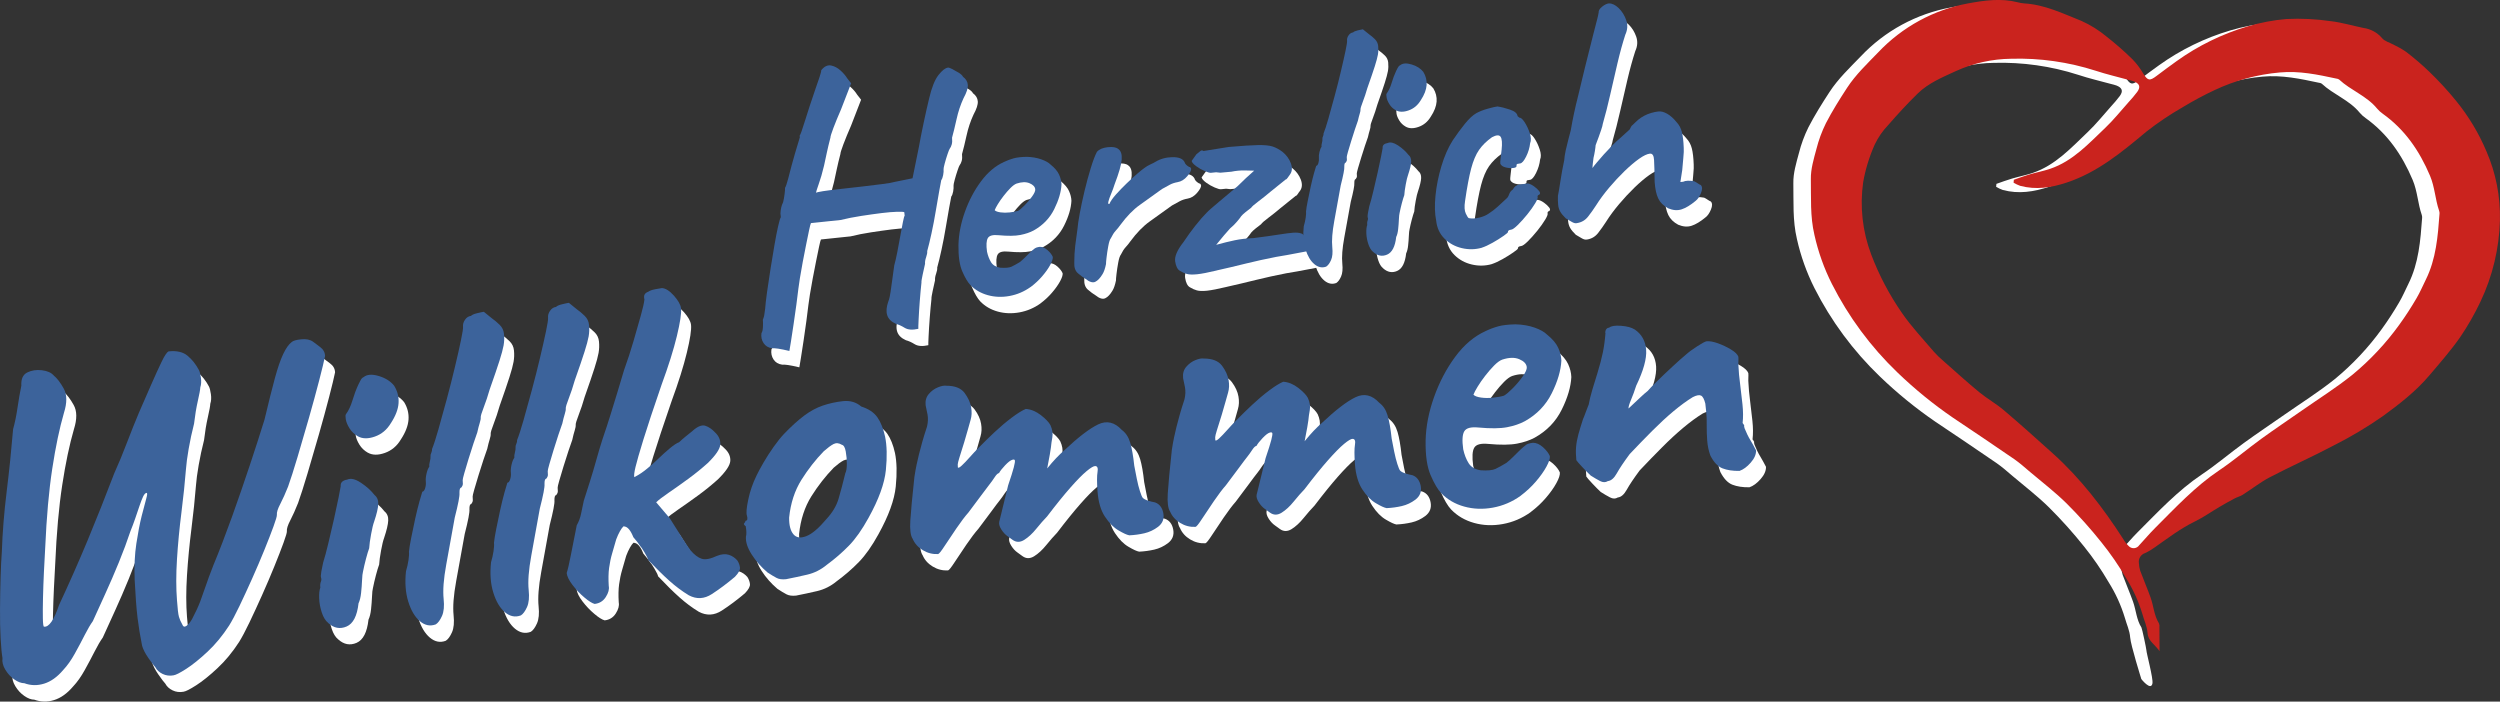 <?xml version="1.0" encoding="UTF-8"?>
<svg xmlns="http://www.w3.org/2000/svg" id="Ebene_1" version="1.1" viewBox="0 0 752.85 211.28">
  <rect x="0" y="0" width="752.85" height="211.28" fill="#333333" stroke="none"/>
  <!-- Generator: Adobe Illustrator 29.4.0, SVG Export Plug-In . SVG Version: 2.1.0 Build 152)  -->
  <defs>
    <style>
      .st0 {
        fill: #3c639b;
      }

      .st1 {
        fill: #ca231e;
      }

      .st2 {
        isolation: isolate;
      }

      .st3 {
        fill: #fff;
      }
    </style>
  </defs>
  <g id="Gruppe_26">
    <g id="Herzlich" class="st2">
      <g class="st2">
        <path class="st3" d="M240.72,110.62c-1.43-.34-2.55-.57-3.37-.69-.82-.12-1.43-.16-1.84-.12-1.13-.16-1.99-.68-2.57-1.56-.58-.88-.79-1.89-.63-3.02.25-.31.39-.91.44-1.82.04-.91.04-1.64-.02-2.19.22-.58.35-.99.39-1.24.04-.25.14-.94.3-2.07.08-1.19.27-2.87.57-5.03.3-2.16.64-4.48,1.04-6.96.4-2.48.8-4.86,1.18-7.13.39-2.27.76-4.19,1.12-5.76.36-1.57.63-2.47.81-2.7-.05-.48-.09-.86-.12-1.14.07-1.33.33-2.44.8-3.33.19-.79.35-1.64.46-2.56.11-.92.15-1.52.12-1.79.24-.37.55-1.26.92-2.66.38-1.4.73-2.78,1.08-4.14.3-1.15.64-2.37,1.03-3.66.39-1.3.86-2.88,1.43-4.75-.03-.27-.05-.45-.05-.52.25-.3.77-1.77,1.58-4.4.8-2.63,1.93-6.04,3.37-10.24.22-.58.54-1.5.96-2.77.42-1.26.62-2.03.59-2.31.93-1.14,1.9-1.61,2.94-1.41,1.03.2,1.99.72,2.88,1.53.89.81,1.54,1.58,1.97,2.3l1.21,1.55-3.04,7.85c-.9,2.05-1.66,3.91-2.29,5.57-.63,1.67-.92,2.64-.9,2.92-.45,1.72-.81,3.24-1.09,4.56-.28,1.32-.56,2.62-.84,3.91-.53,2.22-1.07,4.07-1.61,5.56-.54,1.49-.8,2.37-.77,2.64-.01-.14.68-.31,2.09-.53,1.41-.22,3.18-.44,5.32-.66,2.14-.23,4.32-.47,6.56-.74,2.24-.27,4.25-.52,6.04-.74,1.79-.22,3.02-.44,3.7-.65l5.32-1.08,1.93-9.51c.35-1.99.82-4.41,1.43-7.26.6-2.85,1.15-5.28,1.64-7.28.77-3.29,1.71-5.63,2.81-7.04,1.11-1.41,2.07-2.15,2.9-2.24.21-.02.62.13,1.25.44.62.32,1.27.69,1.95,1.1.67.42,1.1.83,1.28,1.22.91.67,1.39,1.49,1.46,2.46.07.97-.37,2.3-1.3,4.01-.91,1.98-1.61,4.09-2.1,6.34-.49,2.25-.95,4.09-1.35,5.53.09.83.05,1.51-.1,2.05-.15.54-.35.96-.6,1.27-.12.15-.35.7-.66,1.64-.32.94-.6,1.88-.85,2.81-.25.93-.36,1.5-.34,1.71.05.48,0,1.08-.12,1.79-.13.71-.33,1.22-.57,1.52-.1.43-.3,1.5-.6,3.2-.31,1.71-.65,3.71-1.04,6.02-.38,2.31-.81,4.55-1.28,6.72-.47,2.18-.9,3.98-1.31,5.42.05.48-.06,1.1-.33,1.86-.27.76-.37,1.42-.32,1.97-.19.86-.42,1.93-.71,3.21-.28,1.29-.41,2.1-.37,2.44-.18,1.62-.35,3.49-.51,5.6-.16,2.11-.28,3.97-.35,5.58-.08,1.61-.1,2.52-.08,2.73-1.77.4-3.14.3-4.11-.3-.97-.6-1.85-.99-2.64-1.19-1.39-.62-2.27-1.49-2.63-2.6-.36-1.11-.25-2.5.35-4.17.29-.59.57-1.99.86-4.22s.59-4.44.92-6.63c.3-1.08.61-2.43.93-4.07.31-1.64.61-3.26.9-4.85.28-1.6.54-2.97.77-4.11.23-1.14.4-1.78.53-1.94-.03-.27-.07-.62-.11-1.03-.15-.12-.85-.17-2.11-.14-1.25.03-2.82.16-4.72.39-1.89.24-3.94.52-6.13.86-2.2.33-4.28.75-6.25,1.23-.76.08-1.85.19-3.26.34-1.41.15-2.4.25-2.95.31-.76.08-1.65.17-2.69.28-.12.22-.3.94-.56,2.15-.26,1.21-.56,2.67-.9,4.38-.34,1.71-.68,3.45-1.02,5.23-.33,1.78-.62,3.4-.85,4.85-.23,1.45-.38,2.5-.45,3.13-.15,1.27-.34,2.86-.6,4.77-.25,1.91-.53,3.87-.84,5.89-.31,2.02-.58,3.77-.81,5.26-.23,1.49-.39,2.45-.48,2.88Z"></path>
        <path class="st3" d="M313.36,91.36c-1.94,1.39-4.06,2.29-6.36,2.71-2.29.41-4.48.33-6.56-.25-2.08-.58-3.83-1.6-5.24-3.06-.78-.82-1.59-2.19-2.42-4.08-.83-1.9-1.21-4.56-1.16-7.98.08-3.21.72-6.52,1.93-9.93,1.21-3.4,2.82-6.47,4.84-9.19s4.32-4.67,6.91-5.85c.93-.45,1.88-.81,2.87-1.09.98-.28,2.31-.44,3.98-.47,1.61.04,3.06.29,4.37.74,1.3.46,2.27,1,2.89,1.63,1.22.99,2.06,1.98,2.51,2.98.45,1,.7,1.98.73,2.96-.11,2.24-.84,4.73-2.2,7.45-1.35,2.72-3.41,4.86-6.18,6.4-1.12.61-2.47,1.06-4.04,1.37-1.57.31-3.77.33-6.58.07-1.69-.17-2.76.12-3.2.86-.44.75-.53,2.11-.25,4.1.27,1.23.67,2.28,1.22,3.17.55.88,1.46,1.43,2.74,1.65,1.61.11,2.75,0,3.42-.31.66-.31,1.49-.77,2.47-1.36.51-.4,1.01-.84,1.48-1.31.47-.47.95-.94,1.42-1.4.47-.47.87-.82,1.19-1.07.32-.31.64-.52.98-.63.34-.1.68-.18,1.02-.21.77,0,1.53.33,2.3,1.01.77.69,1.29,1.36,1.57,2.03.06.55-.21,1.37-.79,2.44-.58,1.07-1.39,2.2-2.41,3.39-1.02,1.19-2.18,2.27-3.48,3.24ZM309.58,68.43c.46-.26,1.12-.81,1.97-1.67.85-.86,1.61-1.75,2.28-2.7.67-.94.98-1.65.93-2.14-.08-.76-.65-1.36-1.71-1.81-1.06-.45-2.36-.41-3.91.1-.54.2-1.15.65-1.85,1.35-.69.7-1.38,1.49-2.05,2.36-.68.87-1.25,1.7-1.73,2.48-.48.78-.79,1.39-.96,1.83.31.32.89.53,1.74.65.85.12,1.77.13,2.77.02,1-.1,1.84-.26,2.51-.47Z"></path>
        <path class="st3" d="M329.83,88.89c-.67-.42-1.41-.96-2.21-1.65-.8-.68-1.17-1.72-1.11-3.12,0-1.95.1-3.69.29-5.21.19-1.52.42-3.27.7-5.25.05-.84.26-2.29.64-4.36.37-2.06.85-4.31,1.43-6.74.58-2.43,1.21-4.75,1.88-6.94.67-2.2,1.3-3.85,1.88-4.96.69-.77,1.77-1.23,3.25-1.39,1.48-.16,2.53.01,3.14.51.82.54,1.18,1.6,1.07,3.18-.11,1.58-.83,4.08-2.14,7.5-.26.86-.6,1.79-1.01,2.77-.42.98-.7,1.78-.85,2.39-.15.61-.05.86.29.75.33-.8,1-1.76,2-2.88,1-1.11,2.07-2.22,3.21-3.32,1.14-1.1,2.22-2.08,3.24-2.96,1.02-.87,1.73-1.44,2.12-1.69.52-.4,1.12-.76,1.82-1.08.7-.32,1.18-.56,1.44-.73,1.51-.92,3.22-1.4,5.13-1.43,1.91-.03,3.13.46,3.66,1.45.13.55.6,1.05,1.42,1.52.27-.03.47.16.58.57.05.48-.34,1.22-1.18,2.22-.84.99-1.8,1.59-2.9,1.77-.89.16-1.66.42-2.32.77-.66.35-1.45.78-2.37,1.3-2.46,1.79-4.68,3.39-6.66,4.78-1.98,1.4-3.95,3.41-5.9,6.06-.42.6-.89,1.18-1.39,1.72-.5.54-.98,1.29-1.44,2.24-.31.38-.57,1.18-.79,2.38-.22,1.21-.4,2.36-.52,3.45-.13,1.1-.18,1.75-.16,1.95-.28,1.35-.62,2.37-1.04,3.04-.71,1.19-1.45,1.97-2.21,2.32-.76.36-1.76.05-2.97-.94Z"></path>
        <path class="st3" d="M369.41,86.39c-2.58.62-4.55,1-5.89,1.15-1.34.14-2.38.11-3.09-.09-.72-.2-1.41-.51-2.09-.93-.74-.41-1.22-1.35-1.45-2.83-.23-1.47.61-3.43,2.52-5.86,1.14-1.72,2.33-3.37,3.56-4.93,1.23-1.56,2.35-2.84,3.36-3.86.44-.46.9-.89,1.38-1.29.48-.4,1.3-1.09,2.45-2.09,1.15-.99,2.98-2.53,5.48-4.6,1.2-1.17,2.05-2,2.56-2.47.51-.47.92-.85,1.24-1.12.32-.28.73-.65,1.24-1.12-.49-.02-1.42-.04-2.78-.07-1.36-.03-2.73.1-4.09.38-1.93.2-3.04.3-3.32.3-.28,0-.7-.05-1.27-.13l-1.55.16c-.35.04-.97-.14-1.89-.53-.91-.39-1.77-.88-2.56-1.46-.79-.58-1.25-1.1-1.37-1.58.73-1.05,1.21-1.73,1.46-2.04.52-.4.92-.72,1.21-.96.29-.24.58-.23.89,0,3.43-.57,5.96-.98,7.61-1.22,4.01-.35,6.97-.54,8.88-.57,1.91-.03,3.36.12,4.33.43.98.32,1.95.84,2.94,1.57,1.22.99,2.07,2.15,2.57,3.49.49,1.34.4,2.47-.27,3.38-.25.3-.47.63-.68.96-.21.34-.42.51-.62.54-1.8,1.44-3.34,2.69-4.63,3.73-1.22,1.03-2.42,2-3.62,2.89-1.2.89-1.91,1.53-2.15,1.9-.45.33-1,.75-1.64,1.27-.64.52-1.09.94-1.33,1.24-.18.3-.59.83-1.24,1.6-.65.77-1.36,1.47-2.13,2.11-.56.62-1.17,1.31-1.82,2.07-.65.77-1.44,1.72-2.36,2.86,2.03-.56,3.9-1.02,5.61-1.38,1.7-.35,3.56-.57,5.58-.64,3.23-.41,5.79-.77,7.68-1.07,1.88-.3,3.33-.49,4.33-.56,1-.07,1.79,0,2.38.22.5.09.91.53,1.24,1.33.33.8.57,1.61.73,2.43.16.82.18,1.34.06,1.56-.28.03-1.34.23-3.18.6-1.84.37-3.96.75-6.36,1.14-3.14.61-6.18,1.28-9.1,2-2.92.73-5.85,1.42-8.78,2.08Z"></path>
        <path class="st3" d="M402.44,85.21c-1.27.48-2.48.24-3.63-.72-1.15-.96-2.04-2.45-2.67-4.48s-.81-4.34-.52-6.95c.26-.86.45-1.7.57-2.52.12-.81.16-1.46.11-1.95.06-.7.23-1.75.51-3.14.27-1.39.57-2.83.9-4.33.33-1.5.66-2.84.99-4.03.33-1.18.55-1.92.66-2.21.27-.03.49-.3.65-.8.16-.5.21-1,.16-1.48-.06-.55,0-1.18.17-1.9.17-.71.38-1.22.62-1.53-.04-.34,0-.75.13-1.22.12-.47.17-.84.14-1.11-.03-.27.03-.56.17-.85.14-.29.2-.58.17-.86.39-.95.87-2.44,1.46-4.49.58-2.05,1.22-4.33,1.89-6.84.68-2.51,1.3-4.98,1.88-7.41.58-2.43,1.04-4.49,1.39-6.16.35-1.67.5-2.68.47-3.03-.06-.55.09-1.09.46-1.62.36-.53.82-.82,1.37-.88.19-.23.65-.43,1.4-.62.75-.18,1.26-.29,1.54-.32.61.49,1.22.99,1.83,1.48.6.42,1.19.92,1.78,1.49.58.57.92,1.26,1,2.09.09.9.06,1.77-.09,2.63-.16.85-.47,2.02-.94,3.5-.47,1.48-1.22,3.67-2.24,6.56-.41,1.44-.86,2.79-1.35,4.06-.49,1.27-.73,2.05-.7,2.32.03.28-.05.7-.23,1.28-.18.58-.37,1.29-.56,2.15-.22.58-.51,1.43-.88,2.55-.37,1.12-.75,2.31-1.14,3.57-.39,1.26-.71,2.34-.97,3.24-.25.9-.37,1.42-.36,1.55.03.28.04.55.04.83,0,.28-.13.57-.38.88-.28.03-.41.43-.4,1.19.07.69-.29,2.58-1.08,5.66-.7,3.91-1.35,7.5-1.95,10.77-.6,3.27-.79,5.87-.59,7.8.17,1.65.05,2.96-.37,3.91-.42.95-.9,1.59-1.42,1.93Z"></path>
        <path class="st3" d="M416.51,80.79c-.61-.49-1.09-1.28-1.45-2.36-.36-1.08-.56-2.15-.6-3.23-.04-1.08.04-1.9.26-2.49-.06-.55-.02-.99.12-1.32.14-.33.16-.63.06-.9-.1-.27-.08-.76.05-1.47.13-.71.27-1.39.41-2.03.37-1.15.77-2.64,1.2-4.47.44-1.82.87-3.68,1.29-5.58.43-1.89.78-3.53,1.05-4.92.27-1.39.43-2.22.47-2.51-.09-.83.42-1.33,1.51-1.52.8-.36,1.83-.12,3.11.72,1.27.84,2.31,1.78,3.12,2.81.61.49.89,1.2.85,2.11-.04.91-.36,2.23-.94,3.97-.22.58-.45,1.53-.69,2.85-.25,1.32-.39,2.39-.44,3.24-.22.58-.46,1.39-.74,2.43-.27,1.04-.5,2.02-.68,2.95-.1.36-.17,1.01-.21,1.96-.04.95-.11,1.91-.22,2.9-.1.99-.3,1.78-.59,2.36-.32,2.89-1.23,4.66-2.73,5.31-1.5.65-2.91.38-4.22-.81ZM423.31,38.14c-.82-.47-1.46-1.08-1.92-1.84-.46-.75-.75-1.44-.84-2.05-.1-.62-.09-1,.04-1.15.61-.83,1.11-1.89,1.49-3.19.39-1.3.83-2.49,1.35-3.59.12-.22.27-.53.48-.94.2-.4.44-.66.71-.75.77-.64,1.93-.73,3.48-.26,1.55.46,2.73,1.21,3.53,2.24.76,1.25,1.09,2.57.99,3.97-.1,1.41-.68,2.93-1.77,4.58-.89,1.49-2.11,2.51-3.65,3.05-1.55.55-2.84.53-3.88-.06Z"></path>
        <path class="st3" d="M449.22,79.54c-1.96.55-3.96.59-6,.11-2.04-.48-3.78-1.43-5.22-2.85-1.44-1.42-2.27-3.23-2.51-5.44-.42-2.05-.5-4.53-.21-7.46.28-2.92.88-5.9,1.78-8.92.9-3.02,2.04-5.62,3.42-7.79,1.2-1.8,2.42-3.46,3.66-4.99,1.23-1.53,2.38-2.59,3.43-3.19.92-.51,2.08-.97,3.46-1.36,1.39-.39,2.36-.61,2.91-.67,1.13.16,2.4.48,3.81.96,1.41.48,2.16,1.13,2.25,1.96l.57.46c.41-.04.93.41,1.55,1.35.62.95,1.14,2.04,1.55,3.29.41,1.25.45,2.27.11,3.07-.14,1.34-.54,2.67-1.2,4-.66,1.33-1.27,2.02-1.82,2.08-.28.03-.53.07-.77.13-.24.06-.34.26-.3.61.04.35-.31.55-1.03.63-.72.08-1.48.02-2.27-.18-.79-.2-1.31-.56-1.58-1.09-.04-.34-.02-.8.06-1.37.08-.57.19-1.52.33-2.86.21-1.97.11-3.27-.3-3.89-.42-.62-1.28-.58-2.6.12-1.62,1.15-2.92,2.42-3.89,3.81-.97,1.39-1.76,3.27-2.39,5.64-.62,2.37-1.24,5.64-1.84,9.82-.25,1.63-.17,2.88.24,3.74.4.86.71,1.32.93,1.37.99.18,2.05.12,3.17-.18,1.12-.29,2.04-.69,2.75-1.18,1.04-.67,1.96-1.37,2.76-2.12.79-.75,1.67-1.55,2.62-2.42.32-.24.59-.67.81-1.29.21-.61.58-1.09,1.11-1.42.46-.89,1.12-1.39,1.98-1.52.86-.12,1.7-.23,2.53-.32.57.08,1.19.36,1.87.85.68.49,1.2.97,1.57,1.46.36.48.35.85-.04,1.1-.28.03-.43.22-.46.57.17.26-.06.91-.68,1.95-.62,1.04-1.43,2.17-2.41,3.39-.99,1.22-1.94,2.28-2.85,3.18-.92.9-1.58,1.37-2,1.41-.69.07-1.01.32-.97.73.01.14-.45.54-1.39,1.19-.94.66-2.02,1.33-3.24,2.02-1.22.69-2.3,1.18-3.24,1.49Z"></path>
        <path class="st3" d="M477.93,72.12c-.48.12-1.03-.01-1.66-.4-.63-.39-1.21-.73-1.73-1.02-.78-.76-1.34-1.43-1.68-2.02-.34-.59-.55-1.27-.63-2.02-.08-.76-.11-1.66-.08-2.71.23-1.14.48-2.67.77-4.58.29-1.91.66-3.97,1.13-6.18.05-.84.21-1.85.46-3.03.26-1.18.54-2.32.84-3.44.3-1.11.53-1.95.67-2.53.3-1.77.63-3.48.98-5.12.35-1.64.79-3.53,1.34-5.68.54-2.15,1.2-4.87,1.96-8.15,1.08-4.3,1.89-7.52,2.43-9.67.54-2.15.93-3.69,1.19-4.62.25-.93.42-1.68.5-2.25-.06-.55.28-1.13,1.02-1.73.74-.6,1.42-.93,2.04-1,.97-.03,1.96.44,2.97,1.41,1.01.98,1.76,2.19,2.27,3.63.5,1.45.41,2.9-.27,4.37-.84,2.6-1.64,5.49-2.38,8.67-.75,3.18-1.47,6.34-2.19,9.49-.71,3.15-1.46,6.05-2.22,8.71-.03.35-.2.96-.49,1.83-.29.87-.55,1.59-.76,2.17-.22.58-.52,1.38-.9,2.4-.03.42-.1,1.02-.23,1.8-.13.78-.26,1.46-.41,2.03-.03.35-.09.81-.17,1.38-.08.57-.13,1.13-.14,1.69.3-.45.73-1,1.29-1.65.56-.65,1.27-1.48,2.14-2.48,1-1.08,1.88-2.01,2.63-2.79.75-.78,1.52-1.48,2.29-2.12.7-.63,1.65-1.5,2.86-2.6.12-.22.25-.48.39-.77.14-.29.31-.49.51-.58.12-.15.34-.37.66-.65.32-.28.64-.57.95-.88.58-.48,1.2-.89,1.86-1.24.66-.35,1.36-.63,2.11-.85.74-.22,1.46-.36,2.15-.44.83-.09,1.72.15,2.69.71.96.56,1.89,1.39,2.77,2.48.78.82,1.32,1.83,1.62,3.02.3,1.19.49,2.79.56,4.8.06.55.01,1.6-.14,3.15-.15,1.55-.25,2.71-.31,3.48l-.56,3.62.83-.09c.73-.36,1.84-.4,3.33-.14.37.17.72.38,1.06.62.34.24.65.42.95.53.47.51.49,1.31.04,2.4-.44,1.09-.99,1.88-1.63,2.37-1.54,1.28-2.93,2.12-4.18,2.53-1.25.41-2.6.31-4.06-.3-1.41-.76-2.4-1.73-2.98-2.93-.58-1.19-.95-2.86-1.1-5.01-.04-3.06-.1-5.27-.18-6.62-.07-1.35-.49-1.99-1.25-1.91-.83.09-1.91.6-3.24,1.54-1.33.94-2.79,2.18-4.37,3.7-1.58,1.53-3.13,3.19-4.65,4.99-1.52,1.8-2.85,3.59-3.98,5.39-.72,1.12-1.51,2.23-2.37,3.34-.86,1.1-1.98,1.76-3.35,1.97Z"></path>
      </g>
    </g>
    <g id="Willkommen" class="st2">
      <g class="st2">
        <path class="st3" d="M55.26,208.31c-1.17.21-2.27.08-3.28-.41-1.02-.49-1.75-1.17-2.21-2.04-.41-.42-1.1-1.33-2.08-2.74-.98-1.41-1.61-2.65-1.91-3.72-.58-2.88-1.04-5.68-1.37-8.4-.33-2.72-.62-6.55-.87-11.48-.15-4.03.02-7.65.51-10.87.49-3.22,1.02-5.98,1.6-8.3.58-2.31,1.04-4.06,1.38-5.24.33-1.18.37-1.76.09-1.73-.36.04-.71.42-1.05,1.14-.34.72-.7,1.66-1.08,2.8-.39,1.14-.81,2.38-1.26,3.72-.46,1.33-.94,2.62-1.45,3.87-.98,2.95-2.14,6.08-3.49,9.39-1.35,3.31-2.74,6.51-4.15,9.6-1.42,3.09-2.65,5.79-3.69,8.1-.72,1-1.54,2.39-2.45,4.18-.91,1.8-1.91,3.67-2.99,5.62-1.08,1.95-2.24,3.59-3.48,4.91-1.8,2.12-3.72,3.49-5.76,4.12-2.05.63-4.03.58-5.94-.13-.92,0-1.92-.37-3.01-1.13-1.09-.76-2-1.74-2.72-2.95-.73-1.21-1.01-2.37-.85-3.49-.23-1.26-.41-3.24-.56-5.93-.15-2.69-.21-5.67-.18-8.94.02-3.26.08-6.41.17-9.46.09-3.04.21-5.58.37-7.62.2-5.9.69-11.97,1.46-18.2.77-6.23,1.41-12.5,1.94-18.8.53-1.89.97-4.03,1.32-6.41.35-2.38.73-4.6,1.16-6.67-.12-2.01.48-3.33,1.78-3.98,1.31-.64,2.78-.87,4.41-.67,1.63.2,2.81.72,3.54,1.56,1,.81,2.02,2.13,3.03,3.95,1.02,1.82,1.04,4.25.08,7.29-1.35,4.64-2.52,10.25-3.53,16.83-1.01,6.58-1.71,14.49-2.11,23.71-.13,2.22-.26,4.69-.39,7.41-.13,2.72-.22,5.33-.28,7.81-.06,2.49-.07,4.53-.04,6.14.03,1.6.14,2.44.33,2.51.75.11,1.5-.39,2.26-1.48.76-1.09,1.52-2.78,2.29-5.06,3.07-6.57,5.94-13.07,8.62-19.51,2.67-6.43,5.34-13.14,8-20.13,1.27-2.8,2.53-5.85,3.79-9.15,1.26-3.3,2.48-6.34,3.65-9.13,1.26-2.89,2.48-5.68,3.66-8.38,1.18-2.69,2.23-4.99,3.13-6.87.9-1.89,1.62-2.95,2.14-3.19,2.45-.26,4.36.18,5.72,1.33,1.36,1.14,2.5,2.58,3.42,4.32.23.44.42,1.2.58,2.28.16,1.08.1,2.06-.18,2.91-.02.65-.27,2-.74,4.07-.47,2.07-.85,4.36-1.14,6.87-.65,2.55-1.19,5.06-1.62,7.54-.43,2.48-.7,4.51-.81,6.08-.32,3.98-.77,8.35-1.37,13.09-.6,4.75-1.05,9.43-1.34,14.06-.29,4.62-.29,8.76,0,12.4.18,2.55.38,4.21.59,4.97.22.76.55,1.53,1,2.31.26.71.69.85,1.28.42.6-.43,1.17-1.13,1.71-2.11,1.07-2.04,1.88-3.78,2.41-5.21.54-1.43,1.08-2.98,1.65-4.65.56-1.67,1.34-3.79,2.36-6.38,1.83-4.42,3.69-9.25,5.57-14.5,1.88-5.25,3.67-10.44,5.38-15.58,1.71-5.14,3.18-9.7,4.41-13.69,1.21-5.09,2.24-9.21,3.1-12.38.86-3.17,1.7-5.62,2.53-7.36.83-1.74,1.67-2.93,2.52-3.57.42-.41,1.37-.7,2.87-.85,1.5-.16,2.7.08,3.59.72.4.33,1.1.85,2.09,1.57.99.72,1.5,1.63,1.53,2.73-.3,1.5-.89,3.95-1.77,7.35-.88,3.4-1.91,7.16-3.08,11.28-1.17,4.12-2.32,8.05-3.44,11.8-1.12,3.75-2.07,6.72-2.85,8.91-.8,2.01-1.58,3.75-2.34,5.21-.76,1.46-1.11,2.55-1.03,3.28.04.36-.3,1.53-1.01,3.48-.71,1.96-1.63,4.33-2.76,7.11-1.13,2.78-2.36,5.67-3.7,8.66-1.34,2.99-2.61,5.74-3.81,8.25-1.21,2.52-2.24,4.46-3.1,5.84-1.97,3.06-4.15,5.69-6.54,7.92-2.38,2.23-4.52,3.94-6.41,5.15-1.89,1.21-3.16,1.85-3.79,1.92Z"></path>
        <path class="st3" d="M101.82,192.52c-.8-.65-1.44-1.68-1.91-3.1-.47-1.42-.74-2.84-.79-4.26-.06-1.42.06-2.51.34-3.27-.08-.73-.02-1.31.16-1.74.18-.43.21-.83.08-1.18-.13-.35-.1-1,.07-1.94.18-.94.36-1.83.54-2.68.48-1.52,1.01-3.48,1.58-5.88.57-2.4,1.14-4.85,1.71-7.34.56-2.49,1.02-4.66,1.38-6.48.36-1.83.56-2.93.62-3.3-.11-1.09.55-1.76,1.99-2,1.05-.48,2.42-.16,4.09.95,1.68,1.11,3.05,2.34,4.11,3.7.8.65,1.18,1.58,1.12,2.77-.06,1.2-.47,2.94-1.24,5.23-.29.77-.59,2.02-.91,3.75-.32,1.74-.52,3.16-.58,4.26-.29.77-.61,1.83-.97,3.2-.36,1.37-.66,2.67-.9,3.88-.14.47-.23,1.33-.28,2.58-.05,1.24-.15,2.52-.29,3.82-.14,1.3-.4,2.34-.77,3.11-.42,3.81-1.62,6.14-3.6,6.99-1.98.85-3.83.5-5.55-1.07ZM110.77,136.33c-1.08-.62-1.92-1.43-2.53-2.42-.61-.99-.98-1.89-1.11-2.71-.13-.81-.12-1.32.05-1.52.8-1.09,1.46-2.5,1.97-4.2.51-1.71,1.1-3.28,1.77-4.73.15-.29.36-.7.63-1.24.27-.53.57-.86.93-.99,1.01-.84,2.54-.96,4.58-.35,2.04.61,3.59,1.6,4.65,2.95,1,1.64,1.44,3.39,1.31,5.23-.13,1.85-.9,3.86-2.33,6.03-1.17,1.96-2.78,3.3-4.81,4.02-2.04.72-3.74.69-5.11-.08Z"></path>
        <path class="st3" d="M134.24,192.96c-1.68.64-3.27.32-4.78-.94-1.51-1.26-2.68-3.23-3.51-5.9-.83-2.67-1.06-5.72-.69-9.16.34-1.14.59-2.24.75-3.32.16-1.07.21-1.93.14-2.56.09-.92.31-2.31.67-4.13.36-1.83.75-3.73,1.19-5.71.43-1.97.87-3.74,1.3-5.3.43-1.56.72-2.53.86-2.92.36-.04.65-.39.85-1.05.21-.66.28-1.31.21-1.95-.08-.73,0-1.56.22-2.5.22-.94.5-1.61.82-2.02-.05-.45,0-.99.18-1.6.16-.61.23-1.1.19-1.47-.04-.36.04-.74.23-1.12.19-.39.26-.76.23-1.13.51-1.25,1.15-3.22,1.92-5.92.77-2.7,1.6-5.7,2.49-9.01.89-3.31,1.72-6.56,2.48-9.77.76-3.2,1.37-5.91,1.83-8.12.46-2.2.66-3.54.61-3.99-.08-.73.12-1.44.6-2.13.48-.69,1.08-1.08,1.81-1.16.24-.3.86-.57,1.84-.81.98-.24,1.66-.38,2.02-.42.8.65,1.61,1.3,2.41,1.95.79.56,1.57,1.21,2.34,1.96.77.75,1.21,1.66,1.32,2.75.12,1.18.08,2.33-.12,3.46-.2,1.12-.61,2.66-1.24,4.61-.62,1.95-1.6,4.83-2.95,8.65-.54,1.9-1.13,3.68-1.78,5.35-.65,1.68-.96,2.7-.92,3.06.04.36-.06.92-.3,1.68-.24.76-.49,1.7-.73,2.83-.29.77-.68,1.89-1.16,3.36-.49,1.48-.99,3.04-1.5,4.71-.51,1.66-.94,3.08-1.27,4.27-.34,1.19-.49,1.87-.47,2.05.04.36.05.73.05,1.1,0,.37-.17.75-.5,1.15-.36.04-.54.56-.52,1.57.1.91-.38,3.39-1.42,7.45-.93,5.15-1.78,9.88-2.57,14.19-.79,4.31-1.04,7.74-.78,10.28.23,2.18.07,3.9-.49,5.15-.56,1.25-1.18,2.1-1.87,2.54Z"></path>
        <path class="st3" d="M159.85,190.26c-1.68.63-3.27.32-4.78-.94-1.51-1.26-2.68-3.23-3.52-5.9-.83-2.67-1.06-5.72-.69-9.16.34-1.14.59-2.24.75-3.32.16-1.07.21-1.93.14-2.56.09-.93.31-2.31.67-4.13.36-1.83.75-3.73,1.19-5.7.43-1.98.87-3.74,1.3-5.3.43-1.56.72-2.53.86-2.92.36-.04.65-.39.85-1.05.21-.66.27-1.31.21-1.95-.08-.73,0-1.56.22-2.5.22-.94.49-1.61.82-2.02-.05-.45.01-.99.18-1.6.16-.61.23-1.1.19-1.47-.04-.36.04-.74.23-1.12.19-.39.26-.76.23-1.13.51-1.25,1.15-3.22,1.92-5.92.77-2.7,1.6-5.7,2.49-9.01.89-3.31,1.72-6.56,2.48-9.77.76-3.2,1.37-5.91,1.83-8.12.46-2.2.66-3.54.61-3.99-.08-.73.12-1.44.6-2.13.48-.69,1.08-1.08,1.81-1.16.24-.3.86-.57,1.84-.81.98-.24,1.66-.38,2.02-.42.8.65,1.61,1.3,2.41,1.95.79.56,1.57,1.21,2.34,1.96.77.75,1.21,1.66,1.32,2.75.12,1.18.08,2.33-.12,3.46-.2,1.12-.61,2.66-1.24,4.61-.62,1.95-1.6,4.83-2.95,8.65-.54,1.9-1.13,3.68-1.78,5.35-.65,1.68-.96,2.7-.92,3.06.04.36-.06.92-.3,1.69-.24.76-.49,1.7-.73,2.83-.29.77-.68,1.89-1.16,3.36-.49,1.48-.99,3.04-1.5,4.7-.51,1.66-.94,3.08-1.27,4.27-.34,1.19-.49,1.87-.47,2.05.04.36.05.73.05,1.1,0,.37-.17.75-.5,1.15-.36.04-.54.56-.52,1.57.1.91-.38,3.39-1.42,7.45-.93,5.15-1.78,9.88-2.57,14.19-.79,4.31-1.04,7.74-.78,10.28.23,2.18.07,3.9-.49,5.15-.56,1.25-1.18,2.1-1.87,2.54Z"></path>
        <path class="st3" d="M182.08,186.81c-.76-.2-1.79-.84-3.1-1.95-1.31-1.1-2.5-2.35-3.57-3.76-1.07-1.4-1.65-2.6-1.76-3.6.35-1.05.77-2.88,1.28-5.51.5-2.62,1.09-5.58,1.75-8.86.62-1.08,1.07-2.29,1.34-3.65.27-1.36.53-2.6.78-3.73.55-1.71,1.18-3.66,1.86-5.84.69-2.18,1.35-4.41,1.98-6.68.63-2.27,1.23-4.26,1.78-5.97.98-2.86,1.8-5.36,2.45-7.49.65-2.13,1.3-4.25,1.95-6.34.65-2.09,1.35-4.41,2.09-6.97,1.07-2.96,2.02-5.88,2.86-8.77.84-2.89,1.58-5.47,2.21-7.74.63-2.27.99-3.87,1.08-4.8-.17-.72-.13-1.25.11-1.6.24-.35.58-.59,1.03-.73.42-.32,1.13-.58,2.12-.77.99-.19,1.67-.31,2.03-.35,1.11.07,2.31.84,3.62,2.31,1.3,1.47,2.01,2.75,2.13,3.84.15,1.45-.27,4.23-1.26,8.33-.99,4.1-2.52,8.97-4.59,14.6-2.46,7.15-4.29,12.67-5.49,16.56-1.2,3.89-1.99,6.64-2.37,8.24-.38,1.6-.5,2.63-.37,3.07,1.39-.7,2.77-1.62,4.12-2.78.93-.74,1.98-1.68,3.15-2.81,1.17-1.13,2.32-2.17,3.46-3.12,1.14-.95,2.06-1.55,2.77-1.81.42-.41,1-.93,1.76-1.56.76-.63,1.48-1.21,2.16-1.74,1.59-1.45,2.91-2.01,3.96-1.66,1.05.35,2.04,1.02,2.97,2.03,1.12,1.08,1.64,2.29,1.55,3.62-.09,1.34-1.34,3.2-3.75,5.56-1.85,1.66-3.83,3.28-5.97,4.83-2.13,1.56-4.08,2.93-5.83,4.13-1.76,1.2-3.01,2.16-3.76,2.88,1.88,2.19,3.25,3.79,4.09,4.8.88,1.38,1.98,3.12,3.31,5.23,1.32,2.11,2.31,3.59,2.95,4.44,1.15,1.35,2.27,2.2,3.37,2.54,1.09.35,2.64.04,4.66-.9,1.32-.51,2.48-.61,3.48-.3,1,.31,1.86.88,2.59,1.72.44.69.7,1.4.78,2.12.08.73-.42,1.65-1.5,2.78-2.36,2-4.68,3.73-6.96,5.21-2.28,1.48-4.58,1.61-6.92.38-2.06-1.25-4.03-2.72-5.91-4.41-1.88-1.68-4-3.78-6.38-6.29-.04-.36-.39-1.11-1.06-2.23-.67-1.12-1.1-1.76-1.31-1.93-.44-.69-1.13-1.58-2.07-2.67-.38-.97-.8-1.75-1.28-2.34-.48-.59-1.04-.9-1.68-.93-.34.31-.7.81-1.08,1.49-.39.69-.76,1.51-1.12,2.46-.4,1.42-.8,2.82-1.21,4.19-.41,1.38-.71,2.83-.92,4.37-.21,1.54-.24,3.36-.11,5.46.19.99-.1,2.1-.89,3.33-.79,1.23-1.91,1.92-3.36,2.08Z"></path>
        <path class="st3" d="M239.71,179.36c-1.18.12-2.14,0-2.87-.39-.73-.38-1.64-.93-2.72-1.64-1.92-1.63-3.51-3.44-4.77-5.42-1.27-1.98-1.84-3.75-1.73-5.33.2-.76.18-1.81-.06-3.16-.5-.4-.67-.69-.5-.84.17-.16.32-.42.47-.81.54-.06.67-.58.39-1.56-.26-.71-.13-2.3.39-4.79.52-2.49,1.34-4.89,2.48-7.22.45-.96,1.14-2.26,2.07-3.87.93-1.61,1.98-3.24,3.14-4.88,1.16-1.64,2.24-2.97,3.23-3.99,2.07-2.15,4.02-3.91,5.85-5.3,1.83-1.39,3.72-2.41,5.67-3.08,1.95-.66,3.99-1.11,6.13-1.33,2.13-.23,3.96.32,5.48,1.63,2.18.69,3.79,1.76,4.82,3.21,1.02,1.46,1.8,3.39,2.33,5.82.56,2.7.64,6.06.24,10.1-.4,4.04-2.15,8.84-5.23,14.4-1.93,3.51-3.88,6.29-5.87,8.33-1.99,2.05-4.22,3.98-6.69,5.8-1.77,1.47-3.74,2.46-5.89,2.96-2.15.5-4.26.96-6.33,1.36ZM251.85,161.27c1.81-1.94,3.04-3.99,3.69-6.17.64-2.18,1.31-4.73,2.02-7.65.3-.58.46-1.52.46-2.8,0-1.29-.11-2.54-.33-3.75-.22-1.22-.61-1.89-1.18-2.01-.88-.55-1.72-.62-2.5-.22-.78.41-1.76,1.13-2.94,2.17-2.49,2.56-4.73,5.44-6.74,8.63-2,3.2-3.24,6.98-3.69,11.34-.03,2.3.4,3.98,1.29,5.03.89,1.06,2.2,1.24,3.92.55,1.72-.69,3.72-2.39,6.01-5.11Z"></path>
        <path class="st3" d="M343.02,166.12c-.66-.11-1.72-.6-3.18-1.46-1.47-.85-2.83-2.23-4.08-4.12-1.26-1.89-2.01-4.42-2.25-7.62-.2-2.73-.2-4.68,0-5.86.2-1.17-.03-1.76-.67-1.79-.46-.04-1.33.46-2.6,1.51-1.27,1.05-2.89,2.69-4.85,4.92-1.97,2.23-4.33,5.14-7.07,8.74-.99,1.02-2.08,2.26-3.26,3.72-1.18,1.46-2.39,2.57-3.64,3.35-1.25.77-2.42.76-3.52-.04l-1.49-1.08c-.69-.48-1.32-1.15-1.86-2.01-.55-.86-.77-1.62-.65-2.27l2.69-11.03c.84-2.48,1.41-4.28,1.7-5.42.29-1.13.4-1.83.33-2.1-.08-.27-.33-.33-.78-.19-.54.15-1.26.71-2.17,1.68-.91.97-1.52,1.74-1.82,2.33-.36.04-.8.45-1.32,1.24-.52.79-1.01,1.48-1.5,2.09-.49.6-1.33,1.72-2.54,3.37s-2.49,3.36-3.86,5.16c-1.07,1.21-2.28,2.81-3.63,4.79-1.35,1.98-2.54,3.76-3.57,5.34-1.03,1.58-1.68,2.38-1.95,2.41-1.65.08-3.18-.31-4.6-1.17-1.42-.86-2.44-1.99-3.04-3.4-.65-.94-.89-2.78-.72-5.5.17-2.73.58-7.11,1.23-13.15.22-1.4.43-2.62.65-3.65.21-1.03.45-2.07.71-3.11.26-1.04.57-2.22.94-3.54.36-1.32.86-2.94,1.49-4.84.32-1.32.37-2.54.16-3.67-.21-1.13-.4-2.05-.57-2.76-.14-1.36.17-2.5.95-3.41.78-.91,1.69-1.58,2.75-2.01,1.06-.43,1.91-.59,2.57-.48,2.57,0,4.39.73,5.47,2.18,1.07,1.45,1.73,2.9,1.97,4.34.23,1.35.18,2.6-.16,3.74-.34,1.14-.61,2.08-.8,2.84l-1.11,3.84c-.69,2.19-1.19,3.78-1.49,4.77s-.47,1.66-.48,1.98c-.01.33,0,.62.03.89.12.26.51.08,1.18-.54.67-.62,1.48-1.46,2.42-2.53.94-1.06,1.83-2,2.66-2.83,1.49-1.54,3.09-3.1,4.81-4.71,1.71-1.6,3.42-3.05,5.12-4.33,1.7-1.28,3.12-2.17,4.27-2.66,1.57.11,3.08.73,4.54,1.86,1.45,1.13,2.41,2.13,2.87,3,.6,1.31.79,2.53.59,3.66-.2,1.12-.35,2.15-.43,3.08-.05.37-.16,1.07-.33,2.1-.17,1.03-.43,2.43-.8,4.22.98-1.21,1.88-2.24,2.7-3.11.83-.87,1.66-1.67,2.5-2.4,4.18-3.93,7.56-6.51,10.14-7.75,2.58-1.24,4.96-.68,7.13,1.66,1.2.89,2.04,2.17,2.54,3.87.5,1.69.9,3.99,1.21,6.9.21,1.17.47,2.48.76,3.92.29,1.44.6,2.69.95,3.76.34,1.06.62,1.73.83,1.98.31.34.85.62,1.61.87.76.24,1.47.42,2.12.53,1.34.5,2.17,1.59,2.48,3.25.31,1.67-.21,3.03-1.57,4.09-1.28.96-2.65,1.61-4.13,1.95-1.48.34-3,.54-4.55.62Z"></path>
        <path class="st3" d="M420.54,157.95c-.66-.11-1.72-.6-3.18-1.46-1.47-.85-2.83-2.23-4.08-4.12-1.25-1.89-2-4.42-2.25-7.62-.2-2.73-.2-4.69,0-5.86.2-1.17-.03-1.76-.67-1.79-.46-.04-1.33.46-2.6,1.51-1.27,1.05-2.88,2.69-4.85,4.92-1.97,2.23-4.33,5.14-7.07,8.74-.99,1.02-2.08,2.26-3.26,3.72-1.18,1.46-2.39,2.57-3.64,3.35-1.25.77-2.42.76-3.52-.04l-1.49-1.08c-.69-.48-1.32-1.15-1.87-2.01-.55-.86-.77-1.62-.65-2.27l2.69-11.03c.84-2.48,1.41-4.28,1.7-5.42s.4-1.83.33-2.1c-.08-.27-.33-.33-.78-.19-.54.15-1.26.71-2.17,1.67-.91.97-1.52,1.74-1.82,2.33-.36.04-.8.45-1.32,1.24-.51.79-1.01,1.48-1.5,2.09-.49.6-1.33,1.73-2.54,3.37-1.2,1.64-2.49,3.36-3.86,5.16-1.07,1.21-2.28,2.81-3.63,4.79-1.35,1.98-2.54,3.76-3.57,5.34-1.03,1.58-1.68,2.38-1.95,2.41-1.65.08-3.18-.31-4.6-1.17-1.42-.86-2.44-1.99-3.04-3.4-.65-.94-.89-2.78-.72-5.5.17-2.73.58-7.11,1.23-13.15.22-1.4.43-2.62.65-3.65.21-1.03.45-2.07.71-3.11.26-1.04.57-2.22.94-3.54.36-1.32.86-2.94,1.49-4.84.32-1.32.37-2.54.16-3.67-.21-1.13-.4-2.05-.57-2.76-.14-1.36.17-2.5.95-3.41.78-.91,1.69-1.58,2.75-2.01,1.06-.43,1.91-.59,2.57-.48,2.57,0,4.39.73,5.47,2.18,1.07,1.45,1.73,2.9,1.97,4.34.23,1.35.18,2.6-.16,3.74-.34,1.14-.61,2.08-.8,2.84l-1.11,3.84c-.69,2.19-1.19,3.78-1.49,4.77-.31,1-.47,1.66-.48,1.98-.01.33,0,.62.03.89.12.26.51.08,1.18-.54.67-.62,1.48-1.46,2.42-2.53.94-1.06,1.83-2,2.66-2.83,1.49-1.54,3.09-3.1,4.81-4.71,1.71-1.6,3.42-3.05,5.12-4.33,1.7-1.28,3.12-2.17,4.27-2.66,1.57.11,3.08.73,4.54,1.86,1.45,1.13,2.41,2.13,2.87,3,.6,1.31.79,2.53.59,3.66-.21,1.12-.35,2.15-.43,3.08-.05.37-.16,1.07-.33,2.1-.17,1.03-.43,2.43-.79,4.22.97-1.21,1.88-2.24,2.7-3.11.83-.87,1.66-1.67,2.5-2.4,4.18-3.93,7.55-6.51,10.13-7.75,2.58-1.24,4.96-.68,7.13,1.66,1.2.89,2.04,2.17,2.54,3.87.5,1.69.9,3.99,1.21,6.9.21,1.17.47,2.48.76,3.92.29,1.44.6,2.69.95,3.76.34,1.07.62,1.73.83,1.98.31.34.84.62,1.61.86.76.24,1.47.42,2.12.53,1.34.5,2.17,1.59,2.48,3.25.31,1.67-.21,3.03-1.57,4.09-1.28.96-2.65,1.61-4.13,1.95-1.48.34-3,.55-4.55.62Z"></path>
        <path class="st3" d="M460.93,154.24c-2.56,1.83-5.35,3.02-8.37,3.57-3.02.55-5.9.44-8.65-.33-2.75-.77-5.04-2.11-6.9-4.03-1.03-1.08-2.09-2.88-3.18-5.38-1.09-2.5-1.6-6.01-1.52-10.52.11-4.23.95-8.6,2.55-13.08,1.59-4.48,3.72-8.52,6.37-12.1,2.65-3.59,5.69-6.16,9.11-7.71,1.22-.59,2.48-1.06,3.78-1.43,1.29-.37,3.04-.57,5.24-.62,2.12.05,4.04.38,5.75.98,1.72.6,2.98,1.32,3.81,2.15,1.61,1.3,2.71,2.61,3.31,3.92.6,1.32.92,2.61.96,3.89-.15,2.96-1.11,6.23-2.89,9.81-1.78,3.59-4.49,6.4-8.13,8.43-1.48.8-3.25,1.4-5.32,1.8-2.07.4-4.96.43-8.67.09-2.23-.22-3.63.15-4.22,1.13-.58.98-.69,2.78-.33,5.41.35,1.61.89,3.01,1.61,4.17.72,1.16,1.92,1.89,3.6,2.17,2.13.14,3.63,0,4.5-.41.87-.41,1.96-1.01,3.26-1.79.68-.53,1.33-1.1,1.95-1.72s1.25-1.23,1.87-1.85c.62-.62,1.15-1.08,1.57-1.41.42-.41.84-.69,1.29-.83.44-.14.89-.23,1.35-.28,1.01-.01,2.02.43,3.03,1.33,1.01.91,1.71,1.8,2.07,2.67.08.73-.27,1.8-1.04,3.21-.77,1.42-1.83,2.9-3.18,4.47-1.35,1.57-2.88,2.99-4.58,4.27ZM455.95,124.04c.61-.34,1.47-1.07,2.59-2.2,1.12-1.13,2.12-2.31,3-3.55.88-1.24,1.29-2.18,1.22-2.81-.11-1-.86-1.79-2.25-2.38-1.39-.59-3.11-.54-5.15.13-.71.26-1.52.85-2.43,1.77-.91.92-1.81,1.96-2.7,3.11-.89,1.15-1.65,2.24-2.27,3.27-.63,1.03-1.05,1.83-1.26,2.41.41.42,1.18.7,2.29.86,1.12.16,2.34.17,3.65.03,1.32-.14,2.42-.35,3.31-.62Z"></path>
        <path class="st3" d="M526.82,146.74c-2.02.03-3.72-.23-5.11-.77-1.39-.54-2.6-1.81-3.64-3.82-.52-1.41-.84-2.92-.96-4.51-.12-1.59-.17-3.15-.15-4.67.02-1.52-.02-2.82-.14-3.91-.02-.18-.06-.54-.12-1.09s-.11-1.04-.16-1.5c-.33-1.34-.75-2.15-1.29-2.41-.53-.26-1.37-.11-2.5.47-1.81,1.11-3.75,2.53-5.82,4.26-2.07,1.73-4.2,3.7-6.4,5.91-2.2,2.21-4.46,4.53-6.77,6.98-1.77,2.39-3.06,4.32-3.87,5.78-.81,1.46-1.72,2.25-2.71,2.35-.69.44-1.47.43-2.35-.03-.88-.46-1.81-1-2.79-1.63-.71-.66-1.56-1.51-2.54-2.56-.98-1.04-1.58-1.74-1.8-2.08-.15-1.45-.18-2.78-.08-3.99.1-1.2.34-2.47.7-3.79.36-1.32.82-2.84,1.38-4.55.29-.67.57-1.37.81-2.08.25-.71.55-1.5.92-2.37.23-1.31.6-2.82,1.11-4.52.51-1.71,1-3.32,1.49-4.84.75-2.47,1.31-4.59,1.67-6.38.36-1.78.62-3.69.77-5.73-.11-.17-.09-.45.05-.83.14-.38.39-.64.75-.77h.14s.14-.03.14-.03c.59-.52,1.78-.72,3.59-.58,1.8.13,3.2.51,4.18,1.14,2.08,1.44,3.21,3.47,3.4,6.12.19,2.65-.81,6.24-3,10.79-.48,1.52-1,2.93-1.55,4.23-.55,1.3-.8,2.18-.76,2.63,1.34-1.24,2.46-2.3,3.38-3.18.92-.88,1.71-1.58,2.4-2.11.41-.5,1.32-1.45,2.73-2.84,1.41-1.39,2.96-2.86,4.63-4.41,1.67-1.55,3.02-2.75,4.03-3.59.92-.83,2.12-1.71,3.58-2.65,1.46-.93,2.38-1.42,2.74-1.46.91-.1,2.05.11,3.44.6,1.38.5,2.69,1.12,3.92,1.86,1.23.74,1.97,1.47,2.23,2.18.04.36.04.85.01,1.44-.03.6-.02,1.13.03,1.58.06,1.46.22,3.21.48,5.25.26,2.04.5,4.08.71,6.12.22,2.04.23,3.9.04,5.57.21.25.37.51.5.78-.08.1-.05.37.09.82.25.62.52,1.23.81,1.84.29.61.66,1.29,1.11,2.02.44.74.96,1.67,1.54,2.8.03,1.19-.5,2.42-1.61,3.68-1.11,1.27-2.24,2.1-3.39,2.49Z"></path>
      </g>
    </g>
  </g>
  <g id="Gruppe_28">
    <g id="Herzlich-2" class="st2">
      <g class="st2">
        <path class="st0" d="M237.72,105.69c-1.43-.34-2.55-.57-3.37-.69-.82-.12-1.43-.16-1.84-.12-1.13-.16-1.99-.68-2.57-1.56-.58-.88-.79-1.89-.63-3.02.25-.31.39-.91.44-1.82.04-.91.04-1.64-.02-2.19.22-.58.35-.99.39-1.24.04-.25.14-.94.3-2.07.08-1.19.27-2.87.57-5.03.3-2.16.64-4.48,1.04-6.96.4-2.48.8-4.86,1.18-7.13.39-2.27.76-4.19,1.12-5.76.36-1.57.63-2.47.81-2.7-.05-.48-.09-.86-.12-1.14.07-1.33.33-2.44.8-3.33.2-.79.35-1.64.46-2.56.11-.92.15-1.52.12-1.79.24-.37.55-1.26.92-2.66.38-1.4.73-2.78,1.08-4.14.3-1.15.64-2.37,1.03-3.66s.86-2.88,1.43-4.75c-.03-.28-.05-.45-.05-.52.25-.3.77-1.77,1.58-4.4.8-2.63,1.93-6.04,3.37-10.24.22-.58.54-1.5.96-2.77.42-1.26.62-2.03.59-2.31.93-1.14,1.9-1.61,2.94-1.41,1.03.2,1.99.71,2.88,1.52.89.81,1.54,1.58,1.97,2.3l1.21,1.55-3.04,7.85c-.9,2.05-1.66,3.91-2.29,5.57-.63,1.67-.92,2.64-.9,2.92-.45,1.72-.81,3.24-1.09,4.56-.28,1.32-.56,2.62-.84,3.91-.53,2.22-1.07,4.07-1.61,5.56-.54,1.49-.8,2.37-.77,2.64-.01-.14.68-.32,2.09-.53,1.41-.22,3.18-.44,5.32-.67,2.14-.23,4.33-.47,6.56-.74,2.24-.27,4.25-.52,6.04-.74,1.79-.22,3.02-.44,3.7-.65l5.32-1.08,1.93-9.51c.35-1.99.82-4.41,1.43-7.26.6-2.85,1.15-5.28,1.64-7.28.77-3.29,1.71-5.64,2.81-7.04,1.11-1.41,2.07-2.15,2.9-2.24.21-.02.62.13,1.25.44.62.32,1.27.69,1.95,1.1.67.42,1.1.82,1.28,1.22.91.67,1.39,1.49,1.46,2.46.07.97-.37,2.31-1.3,4.01-.91,1.98-1.61,4.09-2.1,6.34-.5,2.25-.95,4.09-1.35,5.53.09.83.05,1.51-.1,2.05-.15.54-.35.96-.6,1.27-.12.15-.34.7-.66,1.64-.32.94-.6,1.88-.85,2.81-.25.93-.36,1.5-.34,1.71.05.48,0,1.08-.13,1.79-.13.71-.33,1.22-.57,1.52-.1.43-.3,1.5-.6,3.2-.31,1.71-.65,3.71-1.04,6.02-.38,2.31-.81,4.55-1.28,6.72-.47,2.18-.91,3.98-1.31,5.42.05.48-.06,1.1-.33,1.87-.27.76-.37,1.42-.32,1.97-.19.86-.42,1.93-.71,3.21-.28,1.28-.41,2.1-.37,2.45-.18,1.62-.35,3.49-.51,5.6-.16,2.11-.28,3.97-.35,5.58-.08,1.61-.1,2.52-.08,2.73-1.77.4-3.14.3-4.11-.3-.97-.6-1.85-.99-2.63-1.19-1.39-.62-2.27-1.49-2.63-2.6-.36-1.11-.25-2.5.34-4.17.29-.59.57-1.99.86-4.22.29-2.23.59-4.44.92-6.63.3-1.08.61-2.43.93-4.07.31-1.64.61-3.26.9-4.85.28-1.6.54-2.97.77-4.11.23-1.14.4-1.78.53-1.94-.03-.28-.07-.62-.11-1.03-.15-.12-.85-.17-2.11-.14-1.25.03-2.83.16-4.72.39-1.89.24-3.94.52-6.13.86-2.2.34-4.28.75-6.25,1.23-.76.08-1.85.19-3.26.34-1.41.15-2.4.25-2.95.31-.76.08-1.66.17-2.69.28-.12.22-.3.94-.56,2.15-.26,1.21-.56,2.67-.9,4.38-.34,1.71-.68,3.45-1.02,5.23-.34,1.78-.62,3.4-.85,4.85-.23,1.45-.38,2.5-.45,3.13-.15,1.27-.34,2.86-.6,4.77-.25,1.91-.53,3.87-.84,5.89-.31,2.02-.58,3.77-.8,5.26-.23,1.49-.39,2.45-.48,2.88Z"></path>
        <path class="st0" d="M310.36,86.42c-1.94,1.39-4.06,2.29-6.35,2.71-2.29.42-4.48.33-6.56-.25-2.08-.58-3.83-1.6-5.24-3.05-.78-.82-1.59-2.19-2.42-4.09s-1.21-4.56-1.16-7.98c.08-3.21.72-6.52,1.93-9.93,1.21-3.4,2.82-6.47,4.84-9.19,2.01-2.72,4.32-4.67,6.91-5.85.93-.45,1.88-.81,2.87-1.09.98-.28,2.31-.44,3.98-.47,1.61.04,3.06.29,4.37.74,1.3.46,2.27,1,2.89,1.63,1.22.99,2.06,1.98,2.51,2.98.45,1,.7,1.98.73,2.96-.11,2.24-.84,4.73-2.19,7.45-1.35,2.72-3.41,4.86-6.17,6.4-1.12.61-2.47,1.06-4.04,1.37-1.57.31-3.77.33-6.58.07-1.69-.17-2.76.12-3.2.86-.44.75-.53,2.11-.25,4.11.27,1.23.68,2.28,1.22,3.17.55.88,1.46,1.43,2.74,1.65,1.61.11,2.75,0,3.42-.31.66-.31,1.49-.77,2.47-1.36.51-.4,1.01-.84,1.48-1.31.47-.47.95-.94,1.42-1.4.47-.47.87-.82,1.19-1.07.32-.31.64-.52.98-.63.34-.1.68-.18,1.02-.21.77,0,1.53.33,2.3,1.01.77.69,1.29,1.36,1.57,2.03.06.55-.21,1.36-.79,2.44-.58,1.07-1.39,2.2-2.41,3.39-1.03,1.19-2.18,2.27-3.48,3.24ZM306.58,63.5c.46-.26,1.12-.81,1.97-1.67.85-.86,1.61-1.75,2.28-2.7.67-.94.98-1.65.92-2.14-.08-.76-.65-1.36-1.71-1.81-1.06-.45-2.36-.41-3.91.1-.54.2-1.15.65-1.85,1.35-.69.7-1.38,1.49-2.05,2.36-.68.87-1.25,1.7-1.73,2.48-.48.78-.79,1.39-.96,1.83.31.32.89.53,1.74.65.85.12,1.77.13,2.77.02,1-.11,1.84-.26,2.51-.47Z"></path>
        <path class="st0" d="M326.83,83.95c-.67-.42-1.41-.97-2.21-1.65-.8-.68-1.17-1.72-1.11-3.12,0-1.95.1-3.69.29-5.21.19-1.52.42-3.27.7-5.25.05-.84.26-2.29.64-4.36.38-2.06.85-4.31,1.43-6.74.58-2.43,1.21-4.75,1.88-6.94.67-2.2,1.3-3.85,1.88-4.96.69-.77,1.77-1.23,3.25-1.39,1.48-.16,2.53.01,3.14.51.82.54,1.18,1.6,1.07,3.18-.11,1.58-.83,4.08-2.14,7.49-.26.86-.6,1.79-1.01,2.77-.42.99-.7,1.78-.85,2.39-.15.61-.05.86.29.75.33-.8,1-1.76,2-2.88,1-1.12,2.07-2.22,3.21-3.32s2.22-2.08,3.24-2.96c1.02-.87,1.73-1.44,2.12-1.69.52-.4,1.12-.76,1.82-1.08.7-.32,1.18-.56,1.44-.73,1.51-.92,3.22-1.4,5.13-1.43,1.91-.03,3.13.45,3.66,1.44.13.55.6,1.05,1.42,1.52.27-.03.47.16.58.57.05.48-.34,1.22-1.18,2.22-.84.99-1.8,1.59-2.9,1.77-.89.16-1.67.42-2.32.77-.66.35-1.45.78-2.37,1.3-2.46,1.79-4.68,3.39-6.66,4.78-1.98,1.39-3.95,3.41-5.9,6.06-.42.6-.89,1.18-1.39,1.72-.5.54-.98,1.29-1.44,2.24-.31.38-.57,1.18-.79,2.38-.22,1.21-.4,2.36-.52,3.45-.13,1.1-.18,1.74-.16,1.95-.27,1.35-.62,2.37-1.04,3.04-.71,1.19-1.45,1.97-2.21,2.33-.76.36-1.76.05-2.97-.94Z"></path>
        <path class="st0" d="M366.41,81.45c-2.58.62-4.55,1-5.89,1.14-1.34.14-2.38.11-3.1-.09-.72-.2-1.41-.51-2.08-.93-.74-.41-1.22-1.35-1.45-2.83-.23-1.48.61-3.43,2.52-5.86,1.14-1.72,2.33-3.36,3.56-4.92,1.23-1.56,2.35-2.84,3.36-3.86.44-.46.9-.9,1.38-1.3.48-.4,1.3-1.09,2.45-2.09,1.15-.99,2.98-2.53,5.48-4.6,1.2-1.17,2.05-1.99,2.56-2.47.51-.47.92-.85,1.24-1.12.32-.28.73-.65,1.24-1.12-.49-.02-1.42-.04-2.78-.07-1.36-.03-2.73.1-4.09.38-1.93.2-3.04.3-3.32.3-.28,0-.7-.05-1.27-.13l-1.55.16c-.35.04-.97-.14-1.89-.53-.91-.39-1.77-.88-2.56-1.46-.79-.58-1.25-1.1-1.37-1.58.73-1.05,1.21-1.73,1.46-2.04.52-.4.92-.72,1.21-.96s.58-.23.89.01c3.43-.57,5.96-.98,7.61-1.22,4-.35,6.97-.54,8.88-.57,1.92-.03,3.36.12,4.33.43.98.32,1.95.84,2.94,1.57,1.22.99,2.07,2.15,2.56,3.49.49,1.34.4,2.47-.27,3.38-.25.31-.47.63-.68.96-.21.34-.42.51-.62.54-1.8,1.44-3.34,2.69-4.63,3.73-1.22,1.03-2.42,2-3.62,2.89-1.2.89-1.91,1.53-2.15,1.9-.45.33-1,.75-1.64,1.27-.64.52-1.09.94-1.33,1.24-.18.3-.59.83-1.24,1.6-.65.77-1.36,1.47-2.13,2.11-.56.62-1.17,1.31-1.82,2.07-.65.77-1.44,1.72-2.36,2.86,2.03-.56,3.9-1.02,5.61-1.38,1.7-.35,3.56-.57,5.58-.64,3.23-.41,5.79-.77,7.68-1.07,1.88-.3,3.33-.49,4.33-.56,1-.07,1.79,0,2.38.22.5.09.91.53,1.24,1.33.33.8.57,1.61.73,2.43.16.82.18,1.34.06,1.56-.28.03-1.34.23-3.18.6-1.84.37-3.97.75-6.36,1.14-3.14.61-6.18,1.28-9.1,2-2.92.73-5.85,1.42-8.77,2.07Z"></path>
        <path class="st0" d="M399.44,80.27c-1.27.48-2.48.24-3.63-.72-1.15-.96-2.04-2.45-2.67-4.48-.63-2.02-.81-4.34-.52-6.95.26-.86.45-1.7.57-2.52.12-.81.16-1.46.11-1.95.06-.7.23-1.75.51-3.14.27-1.39.57-2.83.9-4.33.33-1.5.66-2.84.99-4.03.33-1.18.55-1.92.66-2.21.27-.03.49-.29.65-.8s.21-1,.16-1.48c-.06-.55,0-1.19.17-1.9.17-.71.38-1.22.62-1.53-.04-.34,0-.75.13-1.22.12-.47.17-.84.14-1.11-.03-.27.03-.56.17-.85.14-.29.2-.58.17-.85.39-.95.88-2.45,1.46-4.49.58-2.05,1.22-4.33,1.89-6.84.68-2.51,1.31-4.98,1.88-7.42.58-2.43,1.04-4.48,1.39-6.16.35-1.67.5-2.68.46-3.03-.06-.55.09-1.09.46-1.62.36-.52.82-.82,1.37-.88.18-.23.65-.43,1.4-.62.75-.18,1.26-.29,1.53-.32.61.49,1.22.99,1.83,1.48.6.42,1.2.92,1.78,1.49.58.57.92,1.26,1,2.09.09.9.06,1.77-.09,2.62-.16.85-.47,2.02-.94,3.5-.47,1.48-1.22,3.67-2.24,6.56-.41,1.44-.86,2.79-1.35,4.06-.49,1.27-.73,2.05-.7,2.32.03.28-.05.7-.23,1.28-.18.58-.37,1.29-.56,2.15-.22.58-.51,1.43-.88,2.55-.37,1.12-.75,2.31-1.14,3.57-.39,1.26-.71,2.34-.97,3.24-.25.9-.37,1.42-.36,1.55.03.28.04.55.04.83,0,.28-.13.57-.38.88-.28.03-.41.43-.4,1.19.07.69-.29,2.58-1.08,5.66-.7,3.91-1.35,7.5-1.95,10.77-.6,3.27-.79,5.87-.59,7.8.17,1.66.05,2.96-.37,3.91-.42.95-.9,1.59-1.42,1.93Z"></path>
        <path class="st0" d="M413.51,75.86c-.61-.49-1.09-1.28-1.45-2.36-.36-1.08-.56-2.15-.6-3.23-.04-1.07.04-1.9.26-2.49-.06-.55-.02-.99.12-1.32.14-.33.16-.63.06-.9-.1-.27-.08-.76.05-1.47.13-.71.27-1.39.41-2.03.37-1.15.77-2.64,1.2-4.47.44-1.82.87-3.68,1.29-5.57s.78-3.53,1.05-4.92c.27-1.39.43-2.22.47-2.51-.09-.83.42-1.33,1.51-1.52.8-.36,1.83-.12,3.11.72,1.27.84,2.31,1.78,3.12,2.81.61.49.89,1.2.85,2.11-.04.91-.36,2.23-.94,3.97-.22.58-.45,1.53-.69,2.84-.25,1.32-.39,2.39-.44,3.24-.22.58-.46,1.39-.74,2.43-.27,1.04-.5,2.02-.68,2.95-.1.36-.17,1.01-.21,1.96-.04.95-.11,1.91-.22,2.9-.1.99-.3,1.78-.59,2.36-.32,2.89-1.23,4.66-2.73,5.31-1.5.65-2.91.38-4.22-.81ZM420.31,33.2c-.82-.47-1.46-1.08-1.92-1.84-.46-.75-.75-1.44-.84-2.05-.1-.62-.09-1,.04-1.16.61-.83,1.11-1.89,1.49-3.19.39-1.3.83-2.49,1.35-3.59.12-.22.27-.53.48-.94.2-.4.44-.66.7-.76.77-.64,1.93-.73,3.48-.26,1.55.46,2.72,1.21,3.53,2.24.76,1.25,1.09,2.57.99,3.97-.1,1.41-.68,2.93-1.77,4.58-.89,1.49-2.11,2.51-3.65,3.05-1.55.55-2.84.53-3.88-.06Z"></path>
        <path class="st0" d="M446.22,74.61c-1.96.55-3.96.59-6,.11-2.04-.48-3.78-1.43-5.22-2.85-1.44-1.42-2.28-3.23-2.51-5.43-.42-2.05-.5-4.53-.21-7.46.28-2.92.88-5.9,1.78-8.92.9-3.02,2.04-5.62,3.42-7.79,1.2-1.8,2.42-3.46,3.66-4.99,1.23-1.52,2.38-2.59,3.43-3.19.92-.52,2.08-.97,3.46-1.36,1.39-.39,2.36-.61,2.91-.67,1.13.16,2.4.48,3.81.96,1.41.48,2.16,1.13,2.25,1.96l.57.46c.41-.04.93.41,1.55,1.35.62.95,1.14,2.04,1.55,3.29.41,1.25.45,2.27.11,3.07-.14,1.34-.54,2.67-1.2,4-.66,1.32-1.27,2.02-1.82,2.07-.28.03-.53.07-.77.13-.24.06-.34.26-.3.61.04.35-.31.55-1.03.63-.72.08-1.48.02-2.27-.18-.79-.19-1.31-.56-1.58-1.09-.04-.34-.02-.8.06-1.37.08-.57.19-1.52.33-2.86.21-1.97.11-3.27-.3-3.89-.42-.62-1.28-.58-2.6.12-1.62,1.15-2.92,2.42-3.89,3.81-.97,1.39-1.76,3.27-2.39,5.64-.62,2.37-1.24,5.64-1.84,9.82-.25,1.63-.17,2.88.24,3.74.4.86.71,1.32.93,1.37.99.17,2.05.12,3.17-.18,1.12-.29,2.04-.68,2.75-1.18,1.04-.67,1.96-1.37,2.76-2.12.79-.75,1.67-1.55,2.62-2.42.32-.24.59-.67.81-1.29.21-.61.58-1.09,1.1-1.42.46-.89,1.12-1.39,1.98-1.52.86-.12,1.7-.23,2.53-.32.57.08,1.19.36,1.87.85.68.49,1.2.97,1.57,1.46.36.48.35.85-.04,1.1-.28.03-.43.22-.46.57.17.26-.06.91-.68,1.95-.62,1.04-1.43,2.17-2.41,3.39-.99,1.22-1.94,2.28-2.86,3.18s-1.58,1.37-1.99,1.41c-.69.07-1.01.32-.97.73.01.14-.45.54-1.39,1.19-.94.66-2.02,1.33-3.24,2.02-1.22.69-2.3,1.18-3.24,1.49Z"></path>
        <path class="st0" d="M474.93,67.19c-.48.12-1.03-.01-1.66-.4-.63-.39-1.21-.73-1.73-1.02-.78-.75-1.34-1.43-1.68-2.02-.34-.59-.55-1.27-.63-2.03-.08-.76-.11-1.66-.08-2.71.23-1.14.49-2.67.77-4.58.29-1.91.66-3.97,1.13-6.18.05-.84.21-1.85.46-3.03.26-1.18.54-2.32.84-3.44.3-1.11.53-1.95.67-2.53.3-1.77.63-3.48.98-5.12.35-1.64.79-3.53,1.34-5.68.54-2.15,1.19-4.87,1.96-8.15,1.08-4.3,1.89-7.52,2.43-9.67.54-2.15.93-3.69,1.19-4.62.25-.93.42-1.68.5-2.25-.06-.55.28-1.13,1.02-1.73.74-.6,1.42-.93,2.04-1,.97-.03,1.96.44,2.97,1.41,1.01.98,1.76,2.19,2.27,3.63.5,1.45.41,2.9-.27,4.37-.84,2.6-1.64,5.49-2.38,8.67-.75,3.18-1.47,6.34-2.19,9.49-.71,3.15-1.45,6.05-2.22,8.71-.03.35-.2.96-.49,1.83-.29.87-.55,1.59-.76,2.17-.22.58-.52,1.38-.9,2.4-.03.42-.1,1.02-.23,1.8-.13.78-.26,1.46-.41,2.03-.03.35-.09.81-.17,1.38-.08.57-.12,1.13-.14,1.69.3-.45.73-1,1.29-1.65.56-.65,1.27-1.48,2.14-2.47,1-1.08,1.88-2.01,2.63-2.79.75-.78,1.52-1.48,2.29-2.12.7-.63,1.65-1.5,2.86-2.6.12-.22.25-.48.39-.77.14-.29.32-.49.51-.58.12-.15.34-.37.66-.65.32-.28.64-.57.95-.88.58-.48,1.2-.89,1.86-1.24.66-.35,1.36-.63,2.11-.85.74-.22,1.46-.36,2.15-.44.83-.09,1.72.15,2.69.71.96.56,1.89,1.39,2.77,2.48.78.82,1.33,1.83,1.62,3.02.3,1.19.49,2.79.56,4.8.06.55.01,1.6-.14,3.15-.15,1.55-.25,2.71-.31,3.48l-.56,3.61.83-.09c.73-.35,1.84-.4,3.33-.14.37.17.72.38,1.06.62.34.24.65.42.94.53.47.51.49,1.31.04,2.4-.44,1.09-.99,1.88-1.63,2.37-1.54,1.28-2.93,2.12-4.18,2.53-1.25.41-2.6.31-4.06-.3-1.41-.76-2.4-1.73-2.98-2.93-.58-1.19-.95-2.86-1.1-5.01-.04-3.06-.1-5.27-.18-6.62-.07-1.35-.49-1.99-1.25-1.91-.83.09-1.91.6-3.24,1.54-1.33.94-2.79,2.18-4.37,3.7-1.58,1.53-3.13,3.19-4.65,4.99-1.52,1.8-2.85,3.59-3.98,5.39-.72,1.12-1.51,2.23-2.37,3.33-.86,1.1-1.98,1.76-3.35,1.97Z"></path>
      </g>
    </g>
    <g id="Willkommen-2" class="st2">
      <g class="st2">
        <path class="st0" d="M52.27,203.37c-1.17.21-2.26.08-3.28-.41-1.02-.49-1.76-1.17-2.21-2.04-.41-.42-1.1-1.33-2.08-2.74-.98-1.41-1.61-2.66-1.91-3.73-.58-2.88-1.04-5.68-1.37-8.4-.33-2.72-.62-6.55-.87-11.48-.15-4.02.02-7.65.51-10.87.49-3.22,1.02-5.98,1.6-8.3.58-2.31,1.04-4.06,1.38-5.24.33-1.18.37-1.76.09-1.73-.36.04-.71.42-1.05,1.14-.34.73-.7,1.66-1.08,2.8-.39,1.14-.81,2.38-1.26,3.71-.46,1.34-.94,2.63-1.45,3.87-.98,2.95-2.14,6.08-3.49,9.39-1.35,3.31-2.74,6.51-4.15,9.6-1.42,3.09-2.65,5.79-3.69,8.11-.72,1-1.54,2.39-2.45,4.18-.91,1.8-1.91,3.67-2.99,5.62-1.08,1.95-2.24,3.59-3.48,4.91-1.8,2.12-3.72,3.49-5.77,4.12-2.05.63-4.03.58-5.94-.13-.92,0-1.92-.37-3.01-1.13-1.09-.76-2-1.74-2.72-2.95-.73-1.21-1.01-2.37-.85-3.49-.23-1.26-.41-3.24-.56-5.93-.15-2.69-.21-5.67-.18-8.94.02-3.26.08-6.41.17-9.46.09-3.04.21-5.58.37-7.62.2-5.9.69-11.97,1.46-18.2.77-6.23,1.41-12.5,1.94-18.8.53-1.89.97-4.03,1.32-6.41.34-2.38.73-4.6,1.16-6.67-.12-2,.48-3.33,1.78-3.98,1.31-.64,2.78-.87,4.41-.67,1.63.2,2.81.72,3.54,1.56,1,.81,2.02,2.13,3.03,3.95s1.04,4.25.08,7.29c-1.35,4.64-2.52,10.25-3.53,16.84-1.01,6.58-1.71,14.49-2.12,23.71-.13,2.22-.26,4.69-.39,7.41-.13,2.72-.22,5.33-.28,7.81-.06,2.49-.07,4.53-.04,6.14.03,1.6.14,2.44.33,2.51.75.11,1.5-.39,2.26-1.48.76-1.09,1.52-2.78,2.29-5.06,3.07-6.57,5.94-13.07,8.62-19.51,2.67-6.43,5.34-13.15,8-20.13,1.27-2.79,2.53-5.85,3.79-9.15,1.26-3.3,2.48-6.34,3.65-9.13,1.26-2.89,2.48-5.68,3.66-8.38,1.18-2.7,2.23-4.99,3.13-6.87.9-1.89,1.62-2.95,2.14-3.19,2.45-.26,4.36.18,5.72,1.33,1.36,1.14,2.5,2.58,3.42,4.32.23.44.42,1.2.58,2.28.16,1.08.1,2.06-.18,2.91-.02.65-.27,2-.74,4.07-.47,2.07-.85,4.36-1.14,6.87-.65,2.55-1.19,5.06-1.62,7.54-.43,2.48-.7,4.51-.81,6.08-.32,3.98-.77,8.35-1.37,13.1-.6,4.75-1.05,9.43-1.34,14.06-.29,4.62-.29,8.76,0,12.4.18,2.55.37,4.21.59,4.97.22.76.55,1.53,1,2.3.26.71.69.85,1.28.42.6-.43,1.17-1.13,1.71-2.11,1.07-2.04,1.87-3.78,2.41-5.21.54-1.44,1.08-2.98,1.65-4.65.56-1.67,1.34-3.79,2.36-6.38,1.83-4.42,3.68-9.25,5.57-14.5,1.88-5.25,3.67-10.44,5.38-15.58,1.71-5.14,3.18-9.7,4.41-13.69,1.21-5.09,2.24-9.21,3.1-12.38.86-3.17,1.7-5.62,2.53-7.36.83-1.74,1.67-2.93,2.52-3.57.42-.41,1.37-.7,2.87-.85,1.5-.16,2.69.08,3.59.72.4.33,1.1.85,2.09,1.57.99.72,1.5,1.63,1.53,2.73-.3,1.5-.89,3.95-1.77,7.35-.88,3.4-1.91,7.16-3.08,11.28-1.17,4.12-2.32,8.05-3.44,11.8-1.12,3.75-2.07,6.72-2.85,8.91-.8,2.01-1.58,3.75-2.34,5.21-.77,1.46-1.11,2.55-1.03,3.28.04.36-.3,1.53-1.01,3.48-.71,1.96-1.63,4.33-2.76,7.11-1.13,2.78-2.36,5.67-3.7,8.66-1.34,2.99-2.61,5.74-3.81,8.25-1.21,2.52-2.24,4.46-3.1,5.84-1.98,3.06-4.15,5.69-6.54,7.92-2.38,2.22-4.52,3.94-6.41,5.15-1.89,1.21-3.16,1.85-3.79,1.92Z"></path>
        <path class="st0" d="M98.82,187.58c-.8-.65-1.44-1.68-1.91-3.1-.47-1.42-.74-2.84-.79-4.26-.06-1.42.06-2.51.34-3.27-.08-.73-.02-1.31.16-1.74.18-.43.21-.83.08-1.18-.13-.35-.1-1,.07-1.94.18-.94.36-1.83.54-2.67.48-1.52,1.01-3.48,1.58-5.88.57-2.4,1.14-4.85,1.71-7.34.56-2.49,1.02-4.65,1.38-6.48.36-1.83.56-2.93.62-3.3-.12-1.09.55-1.76,1.99-2,1.05-.48,2.42-.16,4.09.95,1.68,1.11,3.05,2.34,4.11,3.7.8.65,1.18,1.58,1.12,2.78-.06,1.2-.47,2.94-1.24,5.23-.29.77-.59,2.02-.91,3.75-.32,1.73-.52,3.15-.58,4.26-.29.77-.61,1.83-.97,3.2-.36,1.37-.66,2.67-.9,3.88-.13.48-.23,1.33-.28,2.58-.05,1.25-.15,2.52-.29,3.82-.14,1.3-.4,2.34-.77,3.11-.42,3.81-1.62,6.14-3.6,6.99-1.98.85-3.83.5-5.55-1.07ZM107.77,131.39c-1.08-.62-1.92-1.43-2.53-2.42-.61-.99-.98-1.89-1.11-2.71-.13-.81-.12-1.32.05-1.52.8-1.09,1.46-2.5,1.97-4.2.51-1.71,1.1-3.29,1.77-4.73.15-.29.36-.7.63-1.24.27-.53.57-.86.93-.99,1.01-.84,2.54-.96,4.58-.35,2.04.61,3.59,1.6,4.65,2.95,1,1.64,1.44,3.38,1.31,5.24-.13,1.85-.9,3.86-2.33,6.03-1.17,1.96-2.78,3.3-4.81,4.02-2.04.72-3.74.69-5.11-.08Z"></path>
        <path class="st0" d="M131.24,188.02c-1.68.64-3.27.32-4.78-.94-1.51-1.26-2.68-3.23-3.51-5.9-.83-2.67-1.06-5.72-.69-9.16.34-1.14.59-2.24.75-3.32.16-1.07.21-1.93.14-2.56.08-.93.31-2.31.67-4.13.36-1.83.75-3.73,1.19-5.71.43-1.97.87-3.74,1.3-5.3.43-1.56.72-2.53.86-2.92.36-.04.65-.39.85-1.05.21-.66.27-1.31.21-1.95-.08-.73,0-1.56.22-2.5.22-.94.5-1.61.82-2.02-.05-.45.01-.99.18-1.6.16-.61.23-1.1.19-1.47-.04-.36.04-.74.23-1.13.19-.39.26-.76.23-1.13.51-1.25,1.15-3.22,1.92-5.92.77-2.7,1.6-5.7,2.49-9.01.89-3.31,1.72-6.56,2.48-9.77.76-3.2,1.38-5.91,1.83-8.12.46-2.2.66-3.53.61-3.99-.08-.73.12-1.44.6-2.13.48-.69,1.08-1.08,1.81-1.16.24-.3.86-.57,1.84-.81.98-.24,1.66-.38,2.02-.42.8.65,1.6,1.3,2.41,1.95.79.56,1.57,1.21,2.34,1.96.77.75,1.21,1.66,1.32,2.75.12,1.18.08,2.33-.12,3.46-.2,1.12-.62,2.66-1.24,4.61-.62,1.95-1.6,4.83-2.95,8.65-.54,1.89-1.13,3.68-1.78,5.35-.65,1.68-.96,2.7-.92,3.06.04.36-.06.93-.3,1.69-.24.76-.49,1.7-.73,2.83-.29.77-.67,1.89-1.16,3.36-.49,1.48-.99,3.05-1.5,4.71-.51,1.66-.94,3.08-1.27,4.27-.34,1.19-.49,1.87-.47,2.05.04.36.05.73.05,1.1,0,.37-.17.75-.5,1.15-.36.04-.54.56-.52,1.57.1.91-.38,3.39-1.42,7.45-.93,5.15-1.78,9.88-2.57,14.19-.79,4.31-1.04,7.74-.78,10.28.23,2.18.07,3.9-.49,5.15-.56,1.25-1.18,2.1-1.87,2.54Z"></path>
        <path class="st0" d="M156.85,185.32c-1.68.64-3.27.32-4.78-.94-1.51-1.26-2.68-3.23-3.51-5.9-.83-2.67-1.06-5.72-.69-9.16.34-1.14.59-2.24.75-3.32.16-1.07.21-1.93.14-2.56.09-.93.31-2.31.67-4.13.36-1.83.75-3.73,1.19-5.71.43-1.97.87-3.74,1.3-5.3.43-1.56.72-2.53.86-2.92.36-.04.65-.39.85-1.05.21-.66.27-1.31.21-1.95-.08-.73,0-1.56.22-2.5.22-.94.5-1.61.82-2.02-.05-.45.01-.99.18-1.6.16-.61.23-1.1.19-1.47-.04-.36.04-.74.23-1.13.19-.39.26-.76.23-1.13.51-1.25,1.15-3.22,1.92-5.92.77-2.7,1.6-5.7,2.49-9.01.89-3.31,1.72-6.56,2.48-9.77s1.37-5.91,1.83-8.12c.46-2.2.66-3.53.61-3.99-.08-.73.12-1.44.6-2.13.48-.69,1.08-1.08,1.81-1.16.24-.3.86-.57,1.84-.81.98-.24,1.66-.38,2.02-.42.8.65,1.61,1.3,2.41,1.95.79.56,1.57,1.21,2.34,1.96.77.75,1.21,1.66,1.32,2.75.12,1.18.08,2.33-.12,3.46-.2,1.12-.62,2.66-1.24,4.61-.62,1.95-1.6,4.83-2.95,8.65-.54,1.9-1.13,3.68-1.78,5.35-.65,1.68-.96,2.7-.92,3.06.04.36-.06.93-.3,1.69-.24.76-.49,1.7-.73,2.83-.29.77-.67,1.89-1.16,3.36-.49,1.48-.99,3.05-1.5,4.71-.51,1.66-.94,3.08-1.27,4.27-.34,1.19-.49,1.87-.47,2.05.04.36.05.73.05,1.1,0,.37-.17.76-.5,1.16-.36.04-.54.56-.52,1.57.1.91-.38,3.4-1.42,7.45-.93,5.15-1.78,9.88-2.57,14.19-.79,4.31-1.04,7.74-.78,10.28.23,2.18.07,3.9-.49,5.15-.56,1.25-1.18,2.1-1.87,2.54Z"></path>
        <path class="st0" d="M179.08,181.87c-.76-.2-1.79-.84-3.1-1.95-1.31-1.1-2.5-2.35-3.57-3.76-1.07-1.4-1.65-2.6-1.76-3.6.35-1.05.77-2.88,1.28-5.51.5-2.62,1.09-5.58,1.75-8.86.62-1.08,1.07-2.29,1.34-3.66.27-1.36.53-2.6.78-3.73.55-1.71,1.18-3.66,1.86-5.84.69-2.19,1.35-4.41,1.98-6.68.63-2.27,1.23-4.26,1.78-5.97.98-2.86,1.8-5.36,2.45-7.49.65-2.13,1.3-4.25,1.95-6.34.65-2.09,1.35-4.41,2.09-6.97,1.07-2.96,2.02-5.88,2.86-8.77.84-2.89,1.58-5.47,2.21-7.74.63-2.27.99-3.87,1.08-4.8-.17-.72-.13-1.25.11-1.6.24-.34.58-.59,1.02-.73.42-.32,1.13-.58,2.12-.77.99-.19,1.67-.31,2.03-.35,1.11.07,2.31.84,3.62,2.3,1.3,1.47,2.01,2.75,2.13,3.84.15,1.45-.27,4.23-1.26,8.33-.99,4.1-2.52,8.97-4.59,14.6-2.46,7.15-4.29,12.67-5.49,16.56-1.2,3.89-1.99,6.64-2.37,8.24-.38,1.6-.5,2.62-.37,3.07,1.39-.7,2.77-1.62,4.12-2.78.93-.74,1.98-1.68,3.15-2.81,1.17-1.13,2.32-2.17,3.46-3.12s2.06-1.55,2.77-1.81c.42-.41,1-.93,1.76-1.56s1.48-1.21,2.16-1.74c1.59-1.45,2.91-2,3.96-1.66,1.05.35,2.04,1.02,2.97,2.03,1.12,1.08,1.64,2.28,1.55,3.62-.09,1.34-1.34,3.2-3.75,5.56-1.85,1.66-3.83,3.27-5.97,4.83-2.13,1.56-4.08,2.93-5.83,4.13-1.76,1.2-3.01,2.16-3.76,2.88,1.88,2.19,3.25,3.79,4.09,4.8.88,1.38,1.98,3.12,3.31,5.23,1.32,2.11,2.31,3.59,2.95,4.44,1.15,1.35,2.27,2.19,3.37,2.54,1.09.35,2.64.04,4.66-.9,1.32-.51,2.48-.61,3.48-.3,1,.31,1.86.88,2.59,1.72.44.69.7,1.4.78,2.12.08.73-.42,1.65-1.5,2.78-2.36,2-4.68,3.73-6.96,5.21-2.28,1.48-4.58,1.61-6.92.38-2.06-1.25-4.03-2.72-5.91-4.41-1.88-1.68-4-3.78-6.38-6.28-.04-.36-.39-1.11-1.06-2.23-.67-1.12-1.11-1.77-1.31-1.93-.44-.69-1.13-1.58-2.07-2.67-.38-.97-.8-1.75-1.28-2.34-.48-.59-1.04-.9-1.68-.92-.34.31-.7.81-1.08,1.49-.39.68-.76,1.51-1.12,2.46-.4,1.42-.8,2.82-1.21,4.19-.41,1.38-.71,2.83-.92,4.37-.21,1.54-.24,3.36-.11,5.45.2.99-.1,2.1-.89,3.33-.79,1.23-1.91,1.92-3.36,2.08Z"></path>
        <path class="st0" d="M236.71,174.42c-1.18.12-2.14,0-2.86-.39-.73-.38-1.64-.93-2.72-1.64-1.92-1.63-3.51-3.44-4.77-5.42-1.27-1.98-1.84-3.75-1.73-5.33.2-.75.18-1.81-.06-3.16-.5-.41-.67-.69-.5-.84.17-.15.32-.42.47-.81.55-.06.67-.57.39-1.56-.26-.71-.13-2.3.39-4.79.52-2.49,1.34-4.9,2.48-7.22.45-.96,1.14-2.26,2.07-3.87.93-1.61,1.98-3.24,3.14-4.88,1.16-1.64,2.24-2.97,3.23-3.99,2.07-2.15,4.02-3.91,5.85-5.3,1.83-1.38,3.72-2.41,5.67-3.08,1.95-.66,3.99-1.11,6.13-1.34,2.13-.22,3.96.32,5.48,1.63,2.18.69,3.79,1.76,4.82,3.21,1.03,1.45,1.8,3.39,2.34,5.82.56,2.7.64,6.06.24,10.1s-2.15,8.84-5.23,14.4c-1.93,3.51-3.88,6.29-5.87,8.33-1.99,2.05-4.22,3.98-6.69,5.8-1.77,1.47-3.74,2.46-5.89,2.96-2.15.5-4.26.96-6.33,1.36ZM248.85,156.33c1.82-1.94,3.04-3.99,3.69-6.18.64-2.18,1.31-4.73,2.02-7.65.3-.58.46-1.52.46-2.8,0-1.28-.11-2.54-.33-3.75-.22-1.22-.61-1.89-1.18-2.01-.88-.55-1.72-.62-2.5-.22-.78.41-1.76,1.13-2.94,2.17-2.49,2.56-4.73,5.44-6.74,8.63-2,3.2-3.24,6.98-3.69,11.34-.03,2.3.4,3.98,1.29,5.03.89,1.06,2.2,1.24,3.92.55,1.72-.68,3.72-2.39,6.01-5.11Z"></path>
        <path class="st0" d="M340.02,161.19c-.66-.11-1.72-.6-3.18-1.46-1.47-.85-2.83-2.23-4.08-4.12-1.26-1.89-2.01-4.42-2.25-7.62-.2-2.73-.2-4.69,0-5.85.2-1.17-.03-1.76-.67-1.79-.46-.04-1.33.46-2.6,1.51-1.27,1.05-2.89,2.7-4.85,4.92-1.97,2.23-4.33,5.14-7.07,8.74-.99,1.02-2.08,2.26-3.26,3.72-1.18,1.46-2.39,2.57-3.64,3.35-1.25.78-2.42.76-3.52-.04l-1.49-1.08c-.69-.48-1.31-1.15-1.86-2.01-.55-.86-.77-1.62-.65-2.27l2.69-11.03c.84-2.48,1.41-4.28,1.7-5.41.29-1.13.4-1.83.33-2.1-.08-.27-.33-.33-.78-.19-.54.15-1.26.71-2.17,1.67-.91.97-1.52,1.74-1.82,2.33-.36.04-.8.45-1.31,1.24-.52.79-1.01,1.48-1.5,2.09s-1.33,1.73-2.54,3.37c-1.21,1.64-2.49,3.36-3.86,5.16-1.07,1.21-2.28,2.81-3.63,4.79-1.35,1.98-2.54,3.76-3.57,5.33-1.03,1.58-1.68,2.38-1.95,2.41-1.65.08-3.18-.31-4.6-1.17-1.42-.86-2.44-1.99-3.04-3.4-.65-.94-.89-2.78-.72-5.5.17-2.73.58-7.11,1.23-13.15.22-1.4.43-2.62.65-3.65.21-1.03.45-2.07.71-3.11.26-1.04.57-2.22.94-3.54.36-1.32.86-2.94,1.49-4.84.32-1.32.37-2.54.16-3.67-.21-1.13-.4-2.05-.57-2.76-.14-1.36.17-2.5.95-3.41.78-.91,1.69-1.58,2.75-2.01s1.91-.59,2.57-.48c2.57,0,4.39.73,5.47,2.18,1.07,1.45,1.73,2.9,1.97,4.34.23,1.35.18,2.6-.16,3.74-.34,1.14-.61,2.09-.8,2.84l-1.11,3.84c-.69,2.19-1.19,3.78-1.49,4.77-.31,1-.47,1.66-.48,1.98-.01.32,0,.62.03.89.12.26.51.08,1.18-.54.67-.62,1.48-1.46,2.42-2.53.94-1.06,1.83-2.01,2.66-2.83,1.49-1.53,3.09-3.1,4.81-4.71,1.71-1.6,3.42-3.05,5.12-4.33,1.7-1.28,3.12-2.17,4.27-2.65,1.57.11,3.08.73,4.54,1.86,1.45,1.13,2.41,2.14,2.87,3,.6,1.31.79,2.53.59,3.66-.2,1.12-.35,2.15-.43,3.08-.05.37-.16,1.08-.33,2.1-.17,1.03-.43,2.44-.79,4.22.97-1.21,1.88-2.24,2.7-3.11.83-.87,1.66-1.67,2.5-2.4,4.18-3.93,7.56-6.51,10.14-7.75,2.58-1.24,4.96-.68,7.13,1.66,1.2.89,2.04,2.17,2.54,3.87.5,1.69.9,3.99,1.21,6.9.21,1.17.47,2.48.76,3.92.29,1.44.6,2.69.95,3.76.34,1.07.62,1.73.83,1.98.31.33.84.62,1.61.87.76.24,1.47.42,2.12.53,1.34.5,2.17,1.59,2.48,3.25.31,1.67-.21,3.03-1.57,4.09-1.28.96-2.65,1.61-4.13,1.95-1.48.34-3,.55-4.55.62Z"></path>
        <path class="st0" d="M417.54,153.01c-.66-.11-1.72-.6-3.18-1.46-1.47-.85-2.83-2.22-4.08-4.12-1.25-1.89-2-4.42-2.25-7.62-.2-2.73-.2-4.69,0-5.86.2-1.17-.03-1.76-.67-1.79-.46-.04-1.33.46-2.6,1.51-1.27,1.05-2.88,2.7-4.85,4.92-1.97,2.23-4.33,5.14-7.07,8.74-.99,1.02-2.08,2.26-3.26,3.72-1.18,1.46-2.39,2.57-3.64,3.35-1.25.78-2.42.76-3.52-.04l-1.49-1.08c-.69-.48-1.32-1.15-1.86-2.01-.55-.86-.77-1.62-.65-2.27l2.7-11.03c.84-2.48,1.41-4.28,1.7-5.41.29-1.13.4-1.83.33-2.1-.08-.27-.33-.33-.78-.19-.54.15-1.26.71-2.17,1.67-.91.97-1.52,1.74-1.82,2.33-.36.04-.8.45-1.31,1.24-.52.79-1.01,1.48-1.5,2.09-.49.6-1.33,1.73-2.54,3.37-1.2,1.64-2.49,3.36-3.86,5.16-1.07,1.21-2.28,2.81-3.63,4.79-1.35,1.98-2.54,3.76-3.57,5.33-1.03,1.58-1.68,2.38-1.95,2.41-1.65.08-3.18-.31-4.6-1.17-1.42-.86-2.44-1.99-3.04-3.4-.65-.94-.89-2.78-.72-5.5.17-2.73.58-7.11,1.23-13.15.22-1.4.43-2.62.65-3.65.21-1.03.45-2.07.71-3.11.26-1.04.57-2.22.94-3.54.36-1.32.86-2.94,1.49-4.84.32-1.32.37-2.54.16-3.67-.21-1.13-.4-2.05-.57-2.76-.14-1.36.17-2.5.95-3.41.78-.91,1.69-1.58,2.75-2.01,1.06-.43,1.91-.59,2.57-.48,2.57,0,4.39.73,5.47,2.18,1.07,1.45,1.73,2.9,1.97,4.34.23,1.35.18,2.6-.16,3.74-.34,1.14-.61,2.08-.8,2.84l-1.11,3.84c-.69,2.19-1.19,3.78-1.49,4.77-.31,1-.47,1.66-.48,1.98-.01.32,0,.62.03.89.12.26.51.08,1.18-.54.67-.62,1.47-1.47,2.42-2.53.94-1.06,1.83-2.01,2.66-2.83,1.49-1.53,3.09-3.1,4.81-4.71,1.71-1.6,3.42-3.05,5.12-4.33,1.7-1.28,3.12-2.17,4.27-2.65,1.57.11,3.08.73,4.54,1.86,1.45,1.13,2.41,2.14,2.87,3,.6,1.31.79,2.53.59,3.66-.21,1.12-.35,2.15-.43,3.08-.05.37-.16,1.08-.33,2.1-.17,1.03-.43,2.43-.8,4.22.98-1.21,1.88-2.24,2.7-3.11.83-.87,1.66-1.67,2.5-2.4,4.18-3.93,7.55-6.51,10.13-7.75,2.58-1.24,4.96-.68,7.13,1.66,1.2.88,2.04,2.17,2.54,3.87.5,1.69.9,3.99,1.21,6.9.21,1.17.47,2.48.76,3.92.29,1.44.61,2.69.95,3.76.34,1.07.62,1.73.83,1.98.31.33.84.62,1.61.87.76.24,1.47.42,2.12.53,1.34.5,2.16,1.59,2.48,3.25.31,1.67-.21,3.03-1.57,4.09-1.28.96-2.65,1.61-4.13,1.95-1.48.34-3,.55-4.55.62Z"></path>
        <path class="st0" d="M457.93,149.3c-2.56,1.83-5.35,3.02-8.37,3.57-3.02.55-5.9.44-8.65-.33-2.75-.76-5.04-2.11-6.9-4.02-1.03-1.08-2.09-2.88-3.18-5.38-1.09-2.5-1.6-6.01-1.52-10.52.1-4.23.95-8.59,2.55-13.08,1.59-4.48,3.72-8.52,6.37-12.11,2.65-3.59,5.69-6.16,9.11-7.71,1.22-.59,2.48-1.07,3.78-1.43,1.29-.37,3.04-.57,5.24-.62,2.12.05,4.04.38,5.75.98,1.72.6,2.98,1.32,3.81,2.15,1.61,1.3,2.71,2.61,3.31,3.92.6,1.31.92,2.61.96,3.89-.15,2.96-1.11,6.23-2.89,9.81-1.78,3.59-4.49,6.4-8.13,8.43-1.48.8-3.25,1.4-5.32,1.8-2.07.4-4.96.43-8.67.09-2.23-.22-3.63.16-4.22,1.13-.59.98-.7,2.78-.33,5.41.35,1.62.89,3.01,1.61,4.17.72,1.17,1.92,1.89,3.6,2.17,2.13.14,3.63,0,4.5-.41.87-.41,1.96-1.01,3.25-1.79.68-.53,1.33-1.1,1.95-1.72.62-.62,1.25-1.23,1.87-1.85.62-.62,1.15-1.09,1.57-1.41.42-.41.84-.69,1.29-.82.44-.14.89-.23,1.35-.28,1.01-.01,2.02.43,3.03,1.33,1.01.91,1.7,1.8,2.07,2.67.08.73-.27,1.8-1.04,3.21-.77,1.41-1.83,2.9-3.18,4.47-1.35,1.57-2.88,2.99-4.58,4.27ZM452.96,119.11c.61-.34,1.47-1.07,2.59-2.2,1.12-1.13,2.12-2.31,3-3.55.88-1.24,1.29-2.18,1.22-2.81-.11-1-.86-1.79-2.25-2.38-1.39-.59-3.11-.54-5.15.13-.71.26-1.52.85-2.43,1.77-.91.92-1.81,1.96-2.7,3.11-.89,1.15-1.65,2.24-2.27,3.27-.63,1.03-1.05,1.83-1.26,2.41.41.42,1.17.7,2.29.86,1.12.16,2.34.17,3.65.03,1.32-.14,2.42-.34,3.31-.62Z"></path>
        <path class="st0" d="M523.82,141.81c-2.02.03-3.72-.23-5.11-.77-1.39-.54-2.6-1.81-3.64-3.82-.52-1.41-.84-2.92-.96-4.51-.12-1.59-.17-3.15-.15-4.67.02-1.52-.02-2.82-.14-3.91-.02-.18-.06-.54-.12-1.09s-.11-1.04-.16-1.5c-.33-1.34-.76-2.15-1.29-2.41-.53-.26-1.37-.11-2.5.47-1.81,1.11-3.75,2.53-5.82,4.26-2.07,1.73-4.2,3.71-6.4,5.91-2.2,2.21-4.46,4.53-6.77,6.98-1.77,2.39-3.06,4.32-3.87,5.78-.81,1.46-1.72,2.25-2.71,2.35-.69.44-1.47.43-2.35-.03-.87-.46-1.81-1-2.79-1.63-.71-.66-1.56-1.51-2.54-2.56-.98-1.04-1.58-1.74-1.8-2.08-.15-1.45-.18-2.78-.08-3.99.1-1.2.34-2.47.7-3.79.36-1.32.82-2.84,1.38-4.55.29-.67.57-1.37.81-2.08.25-.71.55-1.5.92-2.37.23-1.31.6-2.82,1.11-4.53.51-1.71,1-3.32,1.49-4.84.75-2.47,1.31-4.59,1.67-6.38.36-1.78.62-3.69.77-5.73-.11-.17-.09-.45.05-.83.14-.38.39-.64.75-.77h.14s.14-.03.14-.03c.59-.52,1.79-.72,3.59-.58,1.8.13,3.2.51,4.18,1.14,2.08,1.43,3.21,3.47,3.4,6.12.19,2.65-.81,6.24-3,10.79-.48,1.52-1,2.93-1.55,4.23-.55,1.3-.8,2.18-.76,2.63,1.34-1.24,2.46-2.3,3.38-3.18.92-.88,1.72-1.58,2.4-2.11.41-.5,1.32-1.45,2.73-2.84,1.41-1.39,2.96-2.86,4.63-4.41,1.67-1.55,3.02-2.75,4.03-3.59.92-.83,2.11-1.71,3.58-2.65,1.46-.93,2.38-1.42,2.74-1.46.91-.1,2.05.11,3.44.6,1.38.5,2.69,1.12,3.92,1.86,1.23.74,1.97,1.47,2.23,2.18.04.36.04.85.01,1.44-.03.6-.02,1.13.03,1.58.06,1.46.22,3.21.49,5.25.26,2.04.5,4.08.71,6.12s.23,3.9.04,5.58c.21.25.38.51.5.77-.08.1-.05.37.09.82.25.62.52,1.23.81,1.84.29.61.66,1.29,1.11,2.02.44.73.96,1.67,1.54,2.8.03,1.19-.5,2.42-1.61,3.68-1.11,1.27-2.24,2.1-3.39,2.49Z"></path>
      </g>
    </g>
  </g>
  <g id="Gruppe_25">
    <g id="Gruppe_19">
      <g id="Gruppe_15">
        <g id="Pfad_43">
          <path class="st3" d="M644.82,204.42s-3.17-10.14-3.34-12.45c-.15-2.13-1.07-3.96-1.6-5.92-1.15-3.79-2.8-7.4-4.91-10.76-2.19-3.76-4.66-7.34-7.38-10.72-3.28-4.11-6.78-8.02-10.51-11.73-3.43-3.39-7.3-6.35-10.99-9.47-1.58-1.34-3.14-2.74-4.84-3.91-6.1-4.19-12.24-8.32-18.4-12.44-5.95-4.08-11.56-8.65-16.76-13.66-8.02-7.7-14.68-16.71-19.7-26.63-2.35-4.68-4.12-9.63-5.26-14.74-1.33-5.64-.98-11.23-1.08-16.84-.06-3,.87-6.06,1.67-9.02.67-2.69,1.64-5.31,2.87-7.8,1.9-3.66,4.1-7.18,6.36-10.64,2.6-3.99,6.07-7.26,9.36-10.67,7.27-7.71,16.8-12.89,27.22-14.79,4.78-.88,9.79-1.58,14.73-.33.67.18,1.36.31,2.05.36,6.17.36,11.65,3.04,17.23,5.27,2.71,1.22,5.24,2.8,7.53,4.7,2.73,2.12,5.34,4.4,7.8,6.82,1.24,1.27,2.32,2.7,3.22,4.23,1.4,2.25,1.95,2.41,4.1.78,1.98-1.49,3.96-2.97,5.98-4.41,6.52-4.67,13.78-8.22,21.48-10.49,3.79-1.13,7.68-1.87,11.61-2.21,4.44-.22,8.9,0,13.3.64,3.33.38,6.59,1.37,9.89,2.05,2.17.29,4.17,1.37,5.59,3.03.79.98,2.32,1.35,3.51,2.01,1.32.62,2.58,1.34,3.78,2.16,2.43,1.86,4.76,3.86,6.97,5.98,2.85,2.75,5.53,5.66,8.03,8.73,3.76,4.62,6.84,9.74,9.16,15.23,2.85,6.55,4.23,13.65,4.06,20.79-.22,8.45-2.2,16.76-5.82,24.4-1.77,3.75-3.83,7.36-6.16,10.79-2.82,4.03-6.09,7.75-9.28,11.52-4.06,4.79-9.02,8.64-14.04,12.29-4.71,3.28-9.65,6.22-14.78,8.81-6.29,3.34-12.82,6.22-19.14,9.52-2.88,1.5-5.47,3.56-8.23,5.31-.74.47-1.64.69-2.43,1.1-1.55.82-3.09,1.68-4.6,2.57-2.47,1.45-4.82,3.13-7.39,4.38-4.32,2.1-8.09,5-11.98,7.72-.95.7-1.96,1.31-3.03,1.81-1.27.43-2.05,1.71-1.85,3.04.03.79.17,1.57.41,2.32,1,2.68,2.13,5.31,3.1,8,.93,2.58,1.03,5.43,2.55,7.83.19.3,1.48,6.4,1.48,6.79,0,.84,2.11,8.56,1.83,10.04-.47,2.41-3.42-1.4-3.42-1.4M601.12,56.25c.03-.29.05-.59.08-.88,1.56-.54,3.1-1.13,4.68-1.59,2.08-.62,4.24-1.02,6.29-1.72,6.81-2.32,11.53-7.54,16.53-12.29,2.5-2.37,4.67-5.09,6.97-7.67.95-1.02,1.84-2.08,2.68-3.18,1.09-1.5.75-2.48-1.02-3.18-.56-.19-1.14-.35-1.72-.48-3.25-.89-6.54-1.65-9.73-2.71-8.22-2.65-16.84-3.87-25.48-3.62-5.76.07-11.44,1.34-16.68,3.73-4.03,1.86-8.23,3.58-11.47,6.75-3.1,3.04-6.06,6.25-8.91,9.53-1.65,1.71-3,3.68-4.02,5.82-1.62,3.62-2.79,7.42-3.48,11.32-1.05,7.37-.21,14.88,2.43,21.84,2.35,6.2,5.45,12.09,9.23,17.54,2.84,4.14,6.35,7.83,9.61,11.68.85.96,1.78,1.86,2.76,2.69,3.63,3.2,7.21,6.46,10.95,9.54,2.36,1.95,5.08,3.45,7.41,5.43,4.98,4.22,9.82,8.59,14.68,12.95,8.4,7.54,15.18,16.41,21.27,25.85.44.77.99,1.47,1.63,2.09.76.81,2.04.86,2.85.1.1-.1.2-.21.28-.32,1.62-1.73,3.14-3.56,4.82-5.23,6.14-6.13,12.05-12.5,19.34-17.39,4.35-2.92,8.35-6.35,12.59-9.43,4.01-2.91,8.13-5.67,12.19-8.5,5.11-3.57,10.41-6.9,15.26-10.79,5.35-4.41,10.11-9.49,14.16-15.11,1.85-2.56,3.57-5.21,5.16-7.94,1.06-1.78,1.87-3.71,2.79-5.57,3.13-6.27,3.65-13.09,4.15-19.91.02-.3-.02-.6-.11-.88-1.2-3.44-1.28-7.09-2.75-10.56-3.18-7.49-7.54-13.87-14.19-18.63-.65-.45-1.24-.99-1.75-1.59-3.12-3.82-7.91-5.46-11.44-8.75-.25-.16-.54-.25-.84-.27-5.6-1.2-11.11-2.38-17.01-1.84-6.81.6-13.45,2.4-19.63,5.31-3.31,1.55-6.54,3.29-9.67,5.18-3.77,2.16-7.39,4.59-10.81,7.27-7.4,6.16-14.71,12.3-24.11,15.4-4.66,1.54-9.2,2.24-13.96.97-.69-.25-1.36-.56-1.99-.94"></path>
        </g>
      </g>
      <g id="Gruppe_17">
        <g id="Pfad_45">
          <path class="st1" d="M650.35,196.12c-1.37-2-3.46-3.08-3.62-5.38-.15-2.13-1.07-3.96-1.6-5.92-1.15-3.79-2.8-7.4-4.91-10.76-2.19-3.76-4.66-7.34-7.38-10.72-3.27-4.11-6.78-8.02-10.5-11.73-3.43-3.39-7.3-6.35-10.99-9.47-1.58-1.34-3.14-2.74-4.84-3.91-6.1-4.2-12.24-8.32-18.39-12.44-5.96-4.08-11.56-8.65-16.76-13.66-8.02-7.7-14.68-16.71-19.7-26.63-2.36-4.68-4.12-9.63-5.26-14.74-1.33-5.64-.98-11.23-1.08-16.84-.05-3,.87-6.06,1.67-9.02.67-2.69,1.64-5.31,2.87-7.8,1.9-3.66,4.1-7.18,6.36-10.64,2.6-3.99,6.07-7.26,9.36-10.67,7.27-7.7,16.8-12.89,27.22-14.79,4.78-.88,9.79-1.58,14.73-.33.67.18,1.36.31,2.05.36,6.17.36,11.65,3.05,17.23,5.27,2.71,1.22,5.24,2.8,7.53,4.7,2.73,2.13,5.33,4.41,7.8,6.83,1.24,1.27,2.33,2.7,3.22,4.23,1.4,2.25,1.95,2.41,4.1.78,1.98-1.49,3.96-2.97,5.98-4.41,6.52-4.68,13.78-8.23,21.48-10.5,3.79-1.13,7.68-1.87,11.61-2.2,4.44-.22,8.9,0,13.3.64,3.33.38,6.59,1.37,9.89,2.05,2.17.29,4.17,1.37,5.59,3.04.79.98,2.32,1.35,3.52,2.01,1.32.62,2.58,1.34,3.78,2.17,2.43,1.86,4.76,3.86,6.97,5.98,2.85,2.75,5.53,5.66,8.03,8.73,3.76,4.61,6.84,9.74,9.16,15.23,2.85,6.55,4.23,13.65,4.06,20.79-.22,8.45-2.21,16.76-5.82,24.39-1.77,3.75-3.83,7.36-6.16,10.79-2.82,4.03-6.09,7.75-9.28,11.51-4.06,4.79-9.02,8.64-14.04,12.29-4.71,3.28-9.65,6.23-14.78,8.81-6.29,3.34-12.82,6.22-19.14,9.52-2.88,1.5-5.47,3.56-8.22,5.31-.74.47-1.64.69-2.43,1.1-1.55.82-3.09,1.68-4.6,2.57-2.47,1.45-4.82,3.13-7.39,4.38-4.32,2.1-8.09,4.99-11.98,7.72-.95.7-1.97,1.31-3.04,1.8-1.27.43-2.05,1.71-1.84,3.04.03.79.17,1.57.41,2.32,1,2.68,2.13,5.31,3.1,8,.93,2.58,1.04,5.43,2.55,7.83.14.37.18.78.12,1.17.02,2.21.03,4.42.04,7.2M606.37,55.02l.08-.89c1.56-.54,3.1-1.13,4.68-1.59,2.08-.62,4.24-1.02,6.29-1.72,6.81-2.32,11.53-7.54,16.53-12.29,2.5-2.37,4.67-5.09,6.97-7.67.95-1.01,1.84-2.08,2.68-3.18,1.09-1.5.75-2.48-1.02-3.18-.56-.19-1.14-.35-1.72-.48-3.25-.9-6.54-1.65-9.74-2.71-8.22-2.64-16.84-3.87-25.48-3.62-5.76.07-11.44,1.34-16.68,3.73-4.03,1.86-8.23,3.58-11.47,6.75-3.11,3.04-6.06,6.25-8.91,9.53-1.65,1.71-3,3.68-4.02,5.82-1.62,3.62-2.79,7.42-3.48,11.32-1.05,7.37-.21,14.88,2.43,21.84,2.35,6.2,5.45,12.09,9.23,17.54,2.84,4.14,6.35,7.83,9.61,11.68.85.96,1.78,1.86,2.76,2.69,3.63,3.2,7.21,6.46,10.94,9.53,2.36,1.94,5.08,3.45,7.41,5.43,4.98,4.22,9.82,8.59,14.68,12.95,8.4,7.54,15.18,16.41,21.27,25.85.44.77.99,1.47,1.63,2.09.76.81,2.04.86,2.86.1.1-.1.2-.21.28-.32,1.62-1.73,3.14-3.56,4.82-5.23,6.14-6.13,12.05-12.5,19.34-17.39,4.35-2.92,8.35-6.35,12.59-9.43,4.01-2.91,8.13-5.66,12.19-8.5,5.11-3.57,10.41-6.9,15.26-10.79,5.35-4.41,10.11-9.49,14.16-15.11,1.85-2.56,3.57-5.21,5.16-7.94,1.06-1.78,1.87-3.71,2.79-5.57,3.12-6.27,3.65-13.09,4.15-19.91.02-.3-.02-.6-.12-.88-1.2-3.44-1.28-7.09-2.75-10.56-3.18-7.49-7.54-13.87-14.19-18.63-.65-.45-1.24-.99-1.75-1.59-3.12-3.82-7.91-5.46-11.44-8.75-.25-.16-.54-.25-.84-.28-5.6-1.2-11.12-2.38-17.01-1.84-6.81.6-13.45,2.4-19.63,5.31-3.31,1.55-6.54,3.29-9.67,5.19-3.77,2.16-7.39,4.59-10.81,7.27-7.4,6.16-14.71,12.3-24.11,15.4-4.66,1.54-9.2,2.24-13.96.97-.69-.25-1.36-.56-1.99-.94"></path>
        </g>
      </g>
    </g>
  </g>
</svg>
